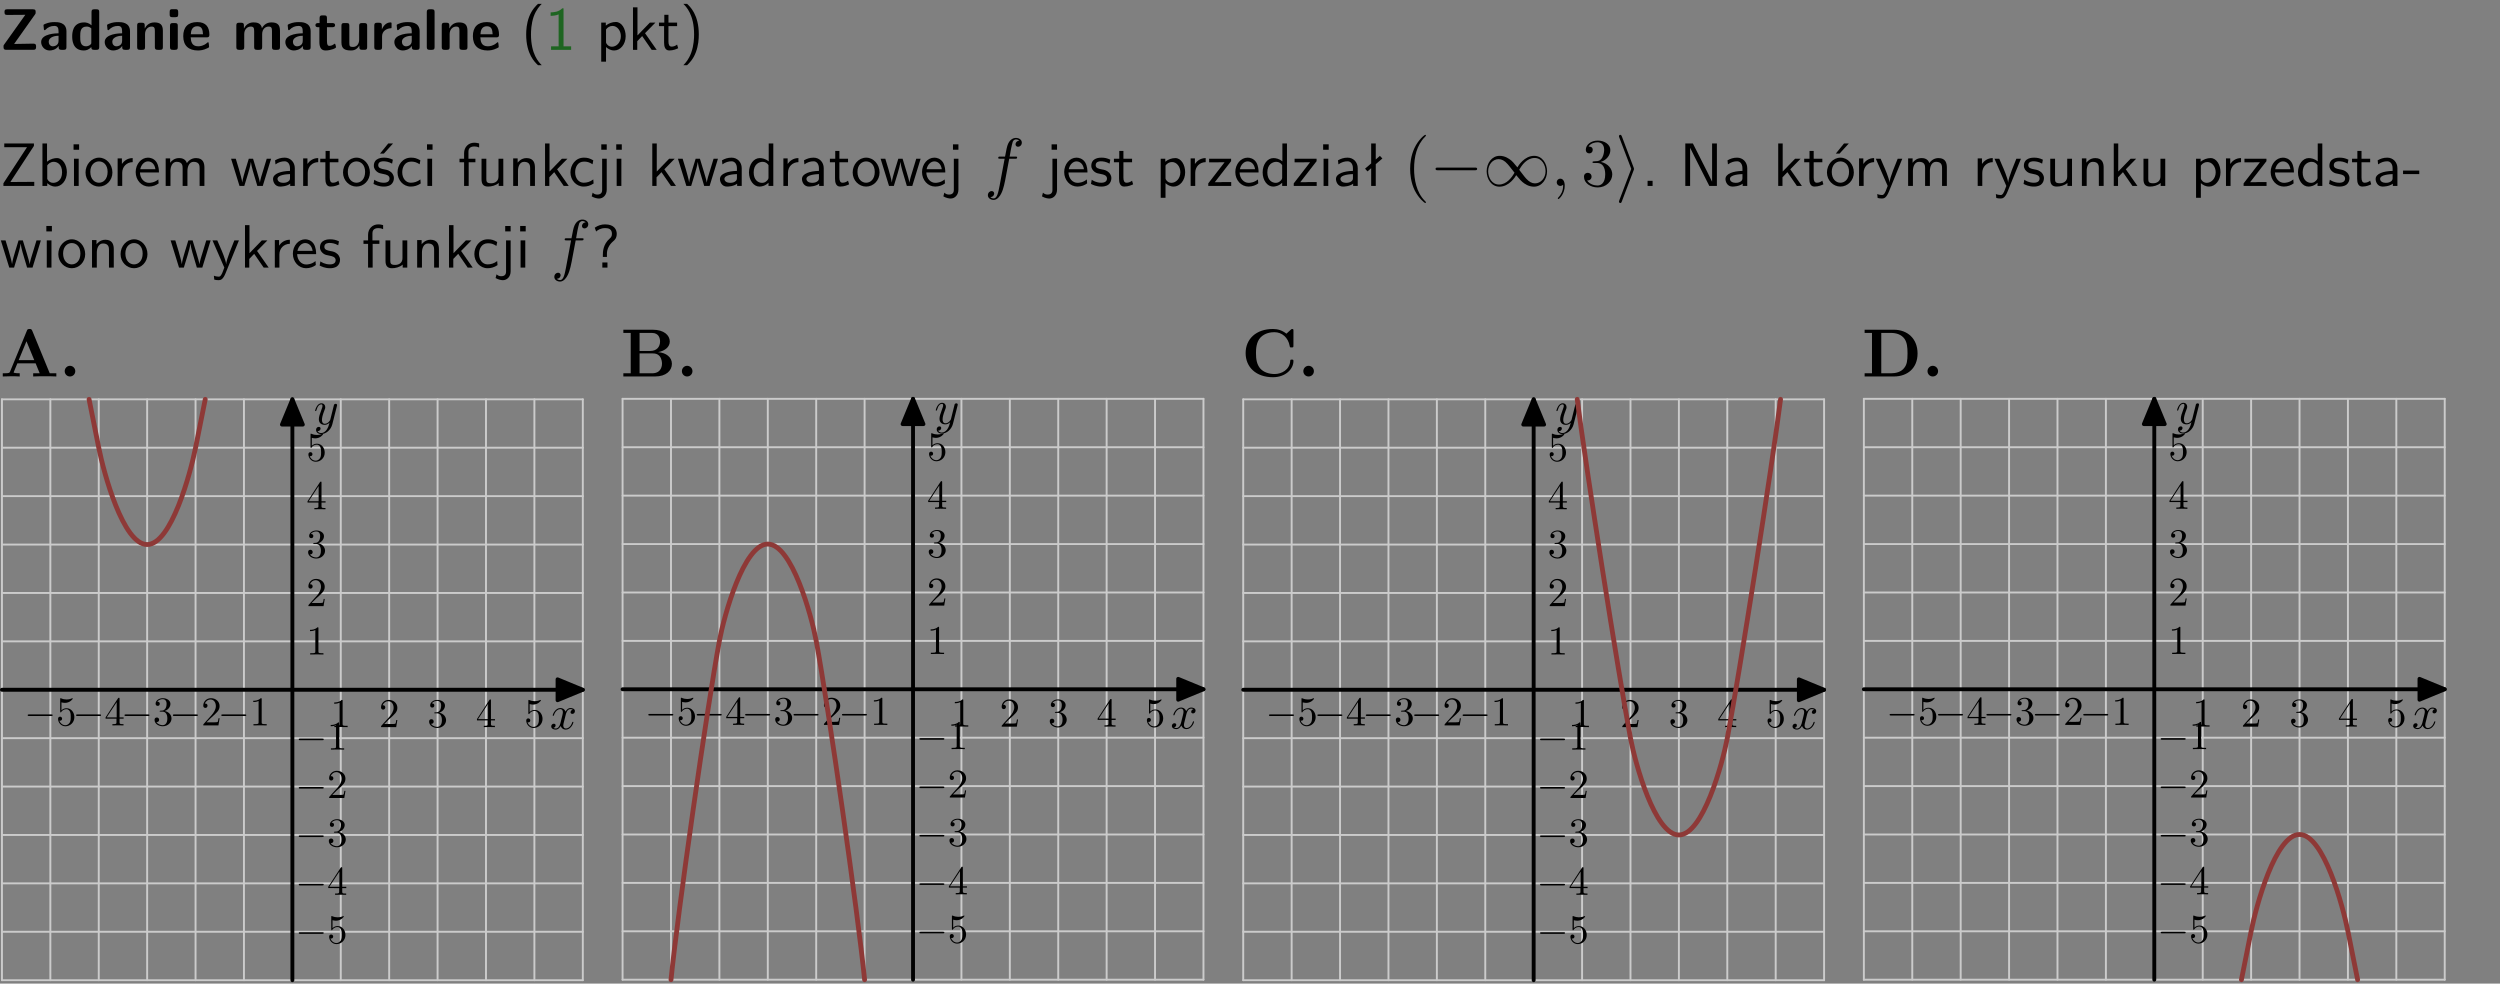 <?xml version="1.0" encoding="UTF-8"?>
<svg width="366pt" height="144pt" version="1.2" viewBox="0 0 366 144" xmlns="http://www.w3.org/2000/svg" xmlns:xlink="http://www.w3.org/1999/xlink">
 <rect x="0" y="0" width="366" height="144" fill="#808080" stroke="none"/>
 <defs>
  <symbol id="glyph0-1" overflow="visible">
   <path d="m5.141-5.203c0.078-0.109 0.078-0.125 0.078-0.312 0-0.234 0-0.422-0.406-0.422h-3.75c-0.359 0-0.406 0.141-0.406 0.422 0 0.406 0.172 0.406 0.516 0.406 0.75 0 1.484-0.016 2.234-0.016h0.297l-3.094 4.344c-0.094 0.109-0.094 0.125-0.094 0.297v0.078c0 0.297 0.094 0.406 0.422 0.406h3.922c0.328 0 0.422-0.109 0.422-0.406v-0.078c0-0.422-0.203-0.422-0.5-0.422-0.75 0-1.938 0.031-2.719 0.047z"/>
  </symbol>
  <symbol id="glyph0-2" overflow="visible">
   <path d="m3.969-2.703c0-1.359-1.297-1.359-1.719-1.359-0.406 0-0.844 0.031-1.406 0.266-0.188 0.078-0.234 0.109-0.234 0.203 0 0.062 0.062 0.547 0.062 0.625 0.016 0.047 0.062 0.094 0.109 0.094s0.078-0.031 0.094-0.047c0.375-0.391 0.797-0.578 1.328-0.578 0.469 0 0.609 0.281 0.609 0.781v0.297c-0.297 0-2.547 0.031-2.547 1.281 0 0.594 0.484 1.234 1.234 1.234 0.297 0 0.938-0.078 1.328-0.672v0.172c0 0.266 0.062 0.406 0.422 0.406h0.312c0.328 0 0.406-0.109 0.406-0.406zm-1.156 1.391c0 0.797-0.812 0.797-0.844 0.797-0.359 0-0.594-0.312-0.594-0.641 0-0.844 1.188-0.906 1.438-0.906z"/>
  </symbol>
  <symbol id="glyph0-3" overflow="visible">
   <path d="m4.266-5.531c0-0.281-0.047-0.406-0.406-0.406h-0.312c-0.328 0-0.406 0.109-0.406 0.406v1.938c-0.391-0.359-0.812-0.422-1.078-0.422-1.75 0-1.75 1.641-1.75 2.062 0 0.391 0 2.047 1.703 2.047 0.359 0 0.719-0.109 1.094-0.5 0 0.328 0.125 0.406 0.406 0.406h0.344c0.328 0 0.406-0.109 0.406-0.406zm-1.156 4.453c0 0.156 0 0.234-0.25 0.406-0.219 0.125-0.406 0.156-0.516 0.156-0.859 0-0.859-0.797-0.859-1.438s0-1.453 0.953-1.453c0.25 0 0.484 0.094 0.672 0.266z"/>
  </symbol>
  <symbol id="glyph0-4" overflow="visible">
   <path d="m4.281-2.781c0-0.891-0.375-1.234-1.25-1.234-0.906 0-1.281 0.656-1.391 0.875h-0.016v-0.422c0-0.281-0.062-0.406-0.406-0.406h-0.297c-0.312 0-0.406 0.094-0.406 0.406v3.156c0 0.297 0.094 0.406 0.406 0.406h0.344c0.328 0 0.406-0.109 0.406-0.406v-1.891c0-0.75 0.5-1.109 0.953-1.109 0.406 0 0.484 0.203 0.484 0.641v2.359c0 0.266 0.062 0.406 0.422 0.406h0.344c0.328 0 0.406-0.109 0.406-0.406z"/>
  </symbol>
  <symbol id="glyph0-5" overflow="visible">
   <path d="m0.875-5.953c-0.281 0-0.406 0.047-0.406 0.391v0.406c0 0.266 0.078 0.375 0.391 0.375h0.453c0.406 0 0.406-0.172 0.406-0.578s0-0.594-0.406-0.594zm0.781 2.438c0-0.266-0.062-0.406-0.406-0.406h-0.312c-0.312 0-0.422 0.094-0.422 0.406v3.109c0 0.297 0.094 0.406 0.422 0.406h0.312c0.328 0 0.406-0.109 0.406-0.406z"/>
  </symbol>
  <symbol id="glyph0-6" overflow="visible">
   <path d="m3.688-1.828c0.203 0 0.406-0.016 0.406-0.391 0-1.109-0.5-1.844-1.781-1.844-1.375 0-2.047 0.766-2.047 2.062 0 1.406 0.812 2.094 2.156 2.094 0.328 0 0.812-0.047 1.375-0.328 0.188-0.094 0.25-0.109 0.25-0.219 0-0.062-0.016-0.312-0.031-0.375-0.031-0.266-0.047-0.281-0.125-0.281-0.031 0-0.047 0-0.141 0.094-0.5 0.438-1.016 0.5-1.297 0.5-0.969 0-1.062-0.766-1.094-1.312zm-2.312-0.453c0.016-0.531 0.188-1.172 0.938-1.172 0.688 0 0.812 0.5 0.844 1.172z"/>
  </symbol>
  <symbol id="glyph0-7" overflow="visible">
   <path d="m6.906-2.781c0-0.891-0.375-1.234-1.25-1.234-0.609 0-1.078 0.281-1.391 0.844-0.141-0.812-0.859-0.844-1.219-0.844-0.172 0-0.531 0-0.922 0.281-0.266 0.203-0.422 0.469-0.484 0.594h-0.016v-0.422c0-0.281-0.062-0.406-0.406-0.406h-0.297c-0.312 0-0.406 0.094-0.406 0.406v3.156c0 0.297 0.094 0.406 0.406 0.406h0.344c0.328 0 0.406-0.109 0.406-0.406v-1.891c0-0.781 0.531-1.109 0.953-1.109 0.406 0 0.5 0.188 0.5 0.641v2.359c0 0.297 0.094 0.406 0.406 0.406h0.344c0.328 0 0.422-0.109 0.422-0.406v-1.891c0-0.781 0.516-1.109 0.938-1.109 0.406 0 0.5 0.188 0.5 0.641v2.359c0 0.297 0.094 0.406 0.406 0.406h0.344c0.328 0 0.422-0.109 0.422-0.406z"/>
  </symbol>
  <symbol id="glyph0-8" overflow="visible">
   <path d="m1.859-3.312h0.766c0.109 0 0.422 0 0.422-0.297 0-0.312-0.312-0.312-0.422-0.312h-0.766v-0.703c0-0.281-0.047-0.422-0.406-0.422h-0.266c-0.312 0-0.406 0.094-0.406 0.422v0.703h-0.203c-0.094 0-0.406 0-0.406 0.312 0 0.297 0.312 0.297 0.406 0.297h0.172v2.172c0 0.859 0.312 1.234 0.906 1.234 0.078 0 0.453 0 0.891-0.141 0.156-0.031 0.641-0.188 0.641-0.359 0-0.016-0.016-0.078-0.062-0.266-0.047-0.172-0.062-0.219-0.141-0.219-0.031 0-0.047 0.016-0.094 0.062-0.094 0.062-0.328 0.25-0.688 0.25-0.203 0-0.344-0.141-0.344-0.703z"/>
  </symbol>
  <symbol id="glyph0-9" overflow="visible">
   <path d="m4.281-3.516c0-0.266-0.062-0.406-0.406-0.406h-0.344c-0.328 0-0.422 0.109-0.422 0.406v2.031c0 0.562-0.297 1.062-0.906 1.062-0.469 0-0.531-0.125-0.531-0.578v-2.516c0-0.266-0.047-0.406-0.406-0.406h-0.344c-0.312 0-0.406 0.094-0.406 0.406v2.438c0 0.922 0.5 1.172 1.391 1.172 0.219 0 0.828 0 1.234-0.734v0.234c0 0.266 0.062 0.406 0.406 0.406h0.328c0.328 0 0.406-0.109 0.406-0.406z"/>
  </symbol>
  <symbol id="glyph0-10" overflow="visible">
   <path d="m1.656-1.969c0-0.812 0.688-1.141 1.219-1.188 0.156 0 0.172 0 0.172-0.219v-0.406c0-0.172 0-0.234-0.156-0.234-0.234 0-0.859 0.078-1.266 1.016v-0.562c0-0.281-0.062-0.406-0.422-0.406h-0.266c-0.312 0-0.422 0.094-0.422 0.406v3.156c0 0.297 0.094 0.406 0.422 0.406h0.312c0.328 0 0.406-0.109 0.406-0.406z"/>
  </symbol>
  <symbol id="glyph0-11" overflow="visible">
   <path d="m1.656-5.531c0-0.281-0.062-0.406-0.406-0.406h-0.312c-0.312 0-0.422 0.094-0.422 0.406v5.125c0 0.297 0.094 0.406 0.422 0.406h0.312c0.328 0 0.406-0.109 0.406-0.406z"/>
  </symbol>
  <symbol id="glyph1-1" overflow="visible">
   <path d="m2.438-6.734c-0.297 0.281-0.891 0.828-1.312 1.922-0.359 0.969-0.422 1.922-0.422 2.562 0 2.906 1.297 4.094 1.734 4.5h0.547c-0.438-0.438-1.578-1.594-1.578-4.5 0-0.5 0.031-1.547 0.391-2.609 0.375-1.031 0.891-1.578 1.188-1.875z"/>
  </symbol>
  <symbol id="glyph1-2" overflow="visible">
   <path d="m2.688-6.078h-0.188c-0.531 0.547-1.266 0.578-1.703 0.594v0.516c0.297-0.016 0.734-0.031 1.172-0.219v4.672h-1.109v0.516h2.938v-0.516h-1.109z"/>
  </symbol>
  <symbol id="glyph1-3" overflow="visible">
   <path d="m1.438-0.406c0.281 0.25 0.672 0.5 1.203 0.5 0.875 0 1.672-0.875 1.672-2.094 0-1.078-0.578-2.078-1.438-2.078-0.531 0-1.047 0.188-1.469 0.531v-0.438h-0.672v5.719h0.703zm0-2.578c0.219-0.312 0.562-0.516 0.953-0.516 0.672 0 1.219 0.672 1.219 1.5 0 0.922-0.641 1.547-1.312 1.547-0.344 0-0.594-0.172-0.766-0.422-0.094-0.125-0.094-0.141-0.094-0.312z"/>
  </symbol>
  <symbol id="glyph1-4" overflow="visible">
   <path d="m2.516-2.438 1.516-1.547h-0.812l-1.812 1.875v-4.109h-0.656v6.219h0.625v-1.266l0.719-0.75 1.391 2.016h0.734z"/>
  </symbol>
  <symbol id="glyph1-5" overflow="visible">
   <path d="m1.562-3.469h1.266v-0.516h-1.266v-1.141h-0.609v1.141h-0.781v0.516h0.75v2.406c0 0.531 0.125 1.156 0.75 1.156s1.078-0.219 1.312-0.328l-0.156-0.531c-0.234 0.188-0.516 0.297-0.797 0.297-0.344 0-0.469-0.281-0.469-0.75z"/>
  </symbol>
  <symbol id="glyph1-6" overflow="visible">
   <path d="m1.047 2.25c0.297-0.281 0.891-0.828 1.297-1.922 0.359-0.969 0.422-1.922 0.422-2.578 0-2.891-1.281-4.078-1.719-4.484h-0.547c0.438 0.438 1.578 1.594 1.578 4.484 0 0.516-0.031 1.562-0.406 2.625-0.359 1.031-0.875 1.578-1.172 1.875z"/>
  </symbol>
  <symbol id="glyph1-7" overflow="visible">
   <path d="m4.969-5.859v-0.359h-4.344v0.547h1.781 0.328 1.219l-3.453 5.281v0.391h4.516v-0.594h-0.859c-0.781 0-1.578 0.016-2.359 0.016h-0.281z"/>
  </symbol>
  <symbol id="glyph1-8" overflow="visible">
   <path d="m1.406-6.219h-0.672v6.219h0.703v-0.406c0.219 0.188 0.594 0.5 1.203 0.5 0.891 0 1.672-0.891 1.672-2.094 0-1.109-0.625-2.078-1.453-2.078-0.359 0-0.906 0.094-1.453 0.531zm0.031 3.219c0.141-0.219 0.469-0.531 0.953-0.531 0.531 0 1.219 0.391 1.219 1.531 0 1.172-0.75 1.547-1.297 1.547-0.359 0-0.656-0.156-0.875-0.562z"/>
  </symbol>
  <symbol id="glyph1-9" overflow="visible">
   <path d="m1.469-6.094h-0.812v0.797h0.812zm-0.062 2.109h-0.688v3.984h0.688z"/>
  </symbol>
  <symbol id="glyph1-10" overflow="visible">
   <path d="m4.203-1.969c0-1.203-0.891-2.172-1.953-2.172-1.109 0-1.984 1-1.984 2.172s0.922 2.062 1.969 2.062c1.078 0 1.969-0.906 1.969-2.062zm-1.969 1.5c-0.625 0-1.266-0.516-1.266-1.594s0.688-1.531 1.266-1.531c0.625 0 1.266 0.469 1.266 1.531s-0.609 1.594-1.266 1.594z"/>
  </symbol>
  <symbol id="glyph1-11" overflow="visible">
   <path d="m1.406-1.922c0-0.891 0.641-1.547 1.531-1.562v-0.594c-0.797 0-1.297 0.453-1.578 0.859v-0.812h-0.625v4.031h0.672z"/>
  </symbol>
  <symbol id="glyph1-12" overflow="visible">
   <path d="m3.719-1.969c0-0.297-0.016-0.969-0.359-1.516-0.375-0.547-0.922-0.656-1.25-0.656-0.984 0-1.797 0.953-1.797 2.109 0 1.188 0.859 2.125 1.938 2.125 0.562 0 1.078-0.203 1.422-0.469l-0.047-0.578c-0.562 0.469-1.156 0.5-1.359 0.5-0.719 0-1.297-0.625-1.328-1.516zm-2.734-0.484c0.141-0.688 0.625-1.141 1.125-1.141 0.469 0 0.969 0.312 1.094 1.141z"/>
  </symbol>
  <symbol id="glyph1-13" overflow="visible">
   <path d="m6.391-2.672c0-0.609-0.141-1.406-1.219-1.406-0.547 0-1.016 0.25-1.344 0.734-0.234-0.688-0.859-0.734-1.141-0.734-0.656 0-1.078 0.359-1.312 0.688v-0.641h-0.656v4.031h0.703v-2.203c0-0.609 0.25-1.328 0.906-1.328 0.844 0 0.875 0.578 0.875 0.922v2.609h0.703v-2.203c0-0.609 0.25-1.328 0.906-1.328 0.844 0 0.875 0.578 0.875 0.922v2.609h0.703z"/>
  </symbol>
  <symbol id="glyph1-14" overflow="visible">
   <path d="m5.984-3.984h-0.641l-0.578 1.906c-0.109 0.312-0.375 1.203-0.422 1.594-0.031-0.281-0.266-1.078-0.422-1.594l-0.578-1.906h-0.625l-0.516 1.688c-0.094 0.312-0.406 1.344-0.438 1.797-0.047-0.422-0.344-1.438-0.484-1.938l-0.469-1.547h-0.688l1.234 3.984h0.703c0.047-0.141 0.359-1.141 0.562-1.844 0.125-0.422 0.375-1.297 0.391-1.641h0.016c0.016 0.25 0.172 0.875 0.281 1.266l0.656 2.219h0.797z"/>
  </symbol>
  <symbol id="glyph1-15" overflow="visible">
   <path d="m3.578-2.594c0-0.906-0.656-1.547-1.484-1.547-0.578 0-0.984 0.156-1.406 0.391l0.062 0.594c0.453-0.328 0.906-0.453 1.344-0.453 0.422 0 0.781 0.359 0.781 1.031v0.375c-1.344 0.031-2.484 0.406-2.484 1.188 0 0.391 0.25 1.109 1.031 1.109 0.125 0 0.969-0.016 1.484-0.422v0.328h0.672zm-0.703 1.406c0 0.172 0 0.391-0.297 0.562-0.266 0.172-0.609 0.172-0.703 0.172-0.438 0-0.828-0.203-0.828-0.578 0-0.625 1.453-0.688 1.828-0.703z"/>
  </symbol>
  <symbol id="glyph1-16" overflow="visible">
   <path d="m3.078-3.844c-0.469-0.219-0.828-0.297-1.297-0.297-0.219 0-1.484 0-1.484 1.188 0 0.438 0.266 0.719 0.484 0.891 0.281 0.203 0.469 0.234 0.969 0.328 0.328 0.062 0.844 0.172 0.844 0.656 0 0.609-0.703 0.609-0.844 0.609-0.734 0-1.234-0.328-1.391-0.438l-0.109 0.609c0.281 0.141 0.781 0.391 1.516 0.391 0.156 0 0.641 0 1.031-0.281 0.281-0.219 0.438-0.578 0.438-0.953 0-0.5-0.344-0.812-0.359-0.828-0.344-0.312-0.594-0.375-1.031-0.453-0.5-0.094-0.906-0.188-0.906-0.625 0-0.562 0.641-0.562 0.75-0.562 0.297 0 0.766 0.047 1.281 0.344zm0.031-2.375h-0.703l-1.203 1.484h0.562z"/>
  </symbol>
  <symbol id="glyph1-17" overflow="visible">
   <path d="m3.672-3.75c-0.531-0.297-0.828-0.391-1.375-0.391-1.25 0-1.969 1.094-1.969 2.156 0 1.109 0.812 2.078 1.938 2.078 0.484 0 0.969-0.125 1.453-0.453l-0.047-0.594c-0.469 0.359-0.953 0.484-1.406 0.484-0.734 0-1.25-0.656-1.25-1.531 0-0.703 0.344-1.562 1.297-1.562 0.453 0 0.766 0.078 1.25 0.391z"/>
  </symbol>
  <symbol id="glyph1-18" overflow="visible">
   <path d="m1.578-3.469h0.984v-0.516h-1.016v-1.062c0-0.672 0.609-0.734 0.844-0.734 0.172 0 0.422 0.016 0.719 0.156v-0.594c-0.109-0.031-0.391-0.109-0.719-0.109-0.844 0-1.484 0.641-1.484 1.531v0.812h-0.672v0.516h0.672v3.469h0.672z"/>
  </symbol>
  <symbol id="glyph1-19" overflow="visible">
   <path d="m3.906-3.984h-0.703v2.609c0 0.672-0.5 0.984-1.078 0.984-0.641 0-0.703-0.234-0.703-0.625v-2.969h-0.703v3c0 0.656 0.219 1.078 0.953 1.078 0.484 0 1.125-0.141 1.562-0.531v0.438h0.672z"/>
  </symbol>
  <symbol id="glyph1-20" overflow="visible">
   <path d="m3.906-2.672c0-0.594-0.141-1.406-1.234-1.406-0.812 0-1.25 0.609-1.297 0.672v-0.625h-0.656v4.031h0.703v-2.203c0-0.594 0.234-1.328 0.906-1.328 0.859 0 0.875 0.641 0.875 0.922v2.609h0.703z"/>
  </symbol>
  <symbol id="glyph1-21" overflow="visible">
   <path d="m1.656-6.094h-0.797v0.797h0.797zm-2.203 7.625c0.438 0.25 0.844 0.312 1.078 0.312 0.562 0 1.125-0.469 1.125-1.312v-4.516h-0.672v4.594c0 0.578-0.453 0.656-0.703 0.656-0.266 0-0.5-0.094-0.688-0.281z"/>
  </symbol>
  <symbol id="glyph1-22" overflow="visible">
   <path d="m3.891-6.219h-0.672v2.625c-0.469-0.391-0.969-0.484-1.312-0.484-0.891 0-1.578 0.938-1.578 2.094 0 1.172 0.688 2.078 1.531 2.078 0.297 0 0.828-0.078 1.328-0.562v0.469h0.703zm-0.703 4.969c0 0.125 0 0.297-0.297 0.547-0.203 0.188-0.422 0.25-0.656 0.25-0.562 0-1.219-0.422-1.219-1.531 0-1.188 0.781-1.547 1.312-1.547 0.391 0 0.672 0.203 0.859 0.484z"/>
  </symbol>
  <symbol id="glyph1-23" overflow="visible">
   <path d="m3.078-3.844c-0.469-0.219-0.828-0.297-1.297-0.297-0.219 0-1.484 0-1.484 1.188 0 0.438 0.266 0.719 0.484 0.891 0.281 0.203 0.469 0.234 0.969 0.328 0.328 0.062 0.844 0.172 0.844 0.656 0 0.609-0.703 0.609-0.844 0.609-0.734 0-1.234-0.328-1.391-0.438l-0.109 0.609c0.281 0.141 0.781 0.391 1.516 0.391 0.156 0 0.641 0 1.031-0.281 0.281-0.219 0.438-0.578 0.438-0.953 0-0.5-0.344-0.812-0.359-0.828-0.344-0.312-0.594-0.375-1.031-0.453-0.5-0.094-0.906-0.188-0.906-0.625 0-0.562 0.641-0.562 0.75-0.562 0.297 0 0.766 0.047 1.281 0.344z"/>
  </symbol>
  <symbol id="glyph1-24" overflow="visible">
   <path d="m3.594-3.625v-0.359h-3.219v0.531h1.25c0.109 0 0.219-0.016 0.328-0.016h0.688l-2.391 3.094v0.375h3.359v-0.562h-1.328c-0.109 0-0.203 0.016-0.312 0.016h-0.766z"/>
  </symbol>
  <symbol id="glyph1-25" overflow="visible">
   <path d="m2.516-4.406-0.609 0.531v-2.344h-0.672v2.922l-0.891 0.766 0.344 0.406 0.547-0.469v2.594h0.672v-3.188l0.969-0.828z"/>
  </symbol>
  <symbol id="glyph1-26" overflow="visible">
   <path d="m1.609-0.75h-0.734v0.75h0.734z"/>
  </symbol>
  <symbol id="glyph1-27" overflow="visible">
   <path d="m1.969-6.219h-1.109v6.219h0.703v-5.594c0.172 0.375 0.547 1.141 0.609 1.234l2.203 4.359h1.109v-6.219h-0.703v5.578h-0.016c-0.172-0.359-0.547-1.125-0.594-1.219z"/>
  </symbol>
  <symbol id="glyph1-28" overflow="visible">
   <path d="m4.203-1.969c0-1.203-0.891-2.172-1.953-2.172-1.109 0-1.984 1-1.984 2.172s0.922 2.062 1.969 2.062c1.078 0 1.969-0.906 1.969-2.062zm-1.969 1.5c-0.625 0-1.266-0.516-1.266-1.594s0.688-1.531 1.266-1.531c0.625 0 1.266 0.469 1.266 1.531s-0.609 1.594-1.266 1.594zm1.234-5.75h-0.703l-1.203 1.484h0.547z"/>
  </symbol>
  <symbol id="glyph1-29" overflow="visible">
   <path d="m4-3.984h-0.672c-1.172 2.859-1.188 3.266-1.188 3.469h-0.016c-0.047-0.594-0.766-2.266-0.812-2.344l-0.484-1.125h-0.703l1.734 3.984c-0.094 0.281-0.281 0.719-0.312 0.812-0.234 0.516-0.391 0.516-0.516 0.516-0.141 0-0.438-0.031-0.703-0.141l0.062 0.578c0.188 0.047 0.438 0.078 0.641 0.078 0.312 0 0.641-0.109 1.016-1.031z"/>
  </symbol>
  <symbol id="glyph1-30" overflow="visible">
   <path d="m2.469-1.734v-0.516h-2.375v0.516z"/>
  </symbol>
  <symbol id="glyph1-31" overflow="visible">
   <path d="m2.281-2.047c0-0.625 0.312-1.297 0.922-1.812 0.172-0.141 0.516-0.422 0.516-1.078 0-0.609-0.359-1.391-1.703-1.391-0.547 0-1.031 0.156-1.516 0.484l0.203 0.562c0.219-0.203 0.656-0.5 1.312-0.5 0.422 0 1 0.078 1 0.844 0 0.406-0.188 0.562-0.312 0.672-1.016 0.875-1.016 2.016-1.016 2.406v0.297h0.594zm-0.672 2.047h0.75v-0.75h-0.75z"/>
  </symbol>
  <symbol id="glyph2-1" overflow="visible">
   <path d="m3.656-3.984h0.859c0.203 0 0.297 0 0.297-0.203 0-0.109-0.094-0.109-0.266-0.109h-0.828c0.109-0.578 0.094-0.562 0.203-1.141 0.047-0.203 0.188-0.906 0.25-1.031 0.078-0.188 0.25-0.344 0.469-0.344 0.031 0 0.297 0 0.484 0.188-0.438 0.031-0.547 0.391-0.547 0.531 0 0.234 0.188 0.359 0.375 0.359 0.266 0 0.547-0.234 0.547-0.609 0-0.453-0.453-0.688-0.859-0.688-0.344 0-0.969 0.188-1.266 1.172-0.062 0.203-0.094 0.312-0.328 1.562h-0.688c-0.203 0-0.312 0-0.312 0.188 0 0.125 0.094 0.125 0.281 0.125h0.656l-0.734 3.938c-0.188 0.969-0.359 1.875-0.875 1.875-0.047 0-0.281 0-0.484-0.188 0.469-0.031 0.562-0.391 0.562-0.531 0-0.234-0.188-0.359-0.375-0.359-0.266 0-0.547 0.234-0.547 0.609 0 0.438 0.438 0.688 0.844 0.688 0.547 0 0.953-0.594 1.125-0.969 0.328-0.625 0.547-1.828 0.562-1.906z"/>
  </symbol>
  <symbol id="glyph2-2" overflow="visible">
   <path d="m2.031-0.016c0-0.656-0.25-1.047-0.641-1.047-0.328 0-0.531 0.25-0.531 0.531 0 0.266 0.203 0.531 0.531 0.531 0.109 0 0.25-0.047 0.344-0.125 0.031-0.031 0.047-0.031 0.047-0.031 0.016 0 0.016 0 0.016 0.141 0 0.75-0.344 1.344-0.672 1.672-0.109 0.109-0.109 0.125-0.109 0.156 0 0.078 0.047 0.109 0.094 0.109 0.109 0 0.922-0.766 0.922-1.938z"/>
  </symbol>
  <symbol id="glyph3-1" overflow="visible">
   <path d="m3.297 2.391c0-0.031 0-0.047-0.172-0.219-1.234-1.25-1.562-3.141-1.562-4.672 0-1.734 0.375-3.469 1.609-4.703 0.125-0.125 0.125-0.141 0.125-0.172 0-0.078-0.031-0.109-0.094-0.109-0.109 0-1 0.688-1.594 1.953-0.5 1.094-0.625 2.203-0.625 3.031 0 0.781 0.109 1.984 0.656 3.125 0.609 1.219 1.453 1.875 1.562 1.875 0.062 0 0.094-0.031 0.094-0.109z"/>
  </symbol>
  <symbol id="glyph3-2" overflow="visible">
   <path d="m2.891-3.516c0.812-0.266 1.391-0.953 1.391-1.75 0-0.812-0.875-1.375-1.828-1.375-1 0-1.766 0.594-1.766 1.359 0 0.328 0.219 0.516 0.516 0.516s0.5-0.219 0.5-0.516c0-0.484-0.469-0.484-0.609-0.484 0.297-0.5 0.953-0.625 1.312-0.625 0.422 0 0.969 0.219 0.969 1.109 0 0.125-0.031 0.703-0.281 1.141-0.297 0.484-0.641 0.516-0.891 0.516-0.078 0.016-0.312 0.031-0.391 0.031-0.078 0.016-0.141 0.031-0.141 0.125 0 0.109 0.062 0.109 0.234 0.109h0.438c0.812 0 1.188 0.672 1.188 1.656 0 1.359-0.688 1.641-1.125 1.641s-1.188-0.172-1.531-0.75c0.344 0.047 0.656-0.172 0.656-0.547 0-0.359-0.266-0.562-0.547-0.562-0.25 0-0.562 0.141-0.562 0.578 0 0.906 0.922 1.562 2.016 1.562 1.219 0 2.125-0.906 2.125-1.922 0-0.812-0.641-1.594-1.672-1.812z"/>
  </symbol>
  <symbol id="glyph4-1" overflow="visible">
   <path d="m6.594-2.297c0.141 0 0.328 0 0.328-0.203 0-0.188-0.188-0.188-0.328-0.188h-5.438c-0.141 0-0.328 0-0.328 0.188 0 0.203 0.188 0.203 0.328 0.203z"/>
  </symbol>
  <symbol id="glyph4-2" overflow="visible">
   <path d="m5.062-2.719c-0.672-0.797-0.672-0.812-0.891-1-0.328-0.266-0.906-0.688-1.703-0.688-1.156 0-1.906 1.094-1.906 2.266 0 1.109 0.688 2.25 1.875 2.25 1.438 0 2.328-1.469 2.453-1.688 0.672 0.797 0.688 0.812 0.906 1 0.312 0.266 0.906 0.688 1.688 0.688 1.156 0 1.922-1.094 1.922-2.266 0-1.109-0.703-2.25-1.891-2.25-1.438 0-2.328 1.469-2.453 1.688zm0.266 0.359c0.375-0.688 1.125-1.734 2.266-1.734 1.047 0 1.594 1.047 1.594 1.938 0 1-0.703 1.781-1.547 1.781-0.453 0-0.859-0.219-1.312-0.719-0.281-0.297-0.719-0.938-1-1.266zm-0.688 0.422c-0.391 0.688-1.141 1.734-2.266 1.734-1.062 0-1.594-1.047-1.594-1.938 0-1 0.688-1.781 1.531-1.781 0.453 0 0.875 0.219 1.312 0.719 0.281 0.297 0.734 0.938 1.016 1.266z"/>
  </symbol>
  <symbol id="glyph4-3" overflow="visible">
   <path d="m2.719-2.312c0.047-0.125 0.047-0.172 0.047-0.188 0 0 0-0.047-0.047-0.172l-1.734-4.578c-0.062-0.125-0.094-0.234-0.234-0.234-0.109 0-0.188 0.094-0.188 0.203 0 0.016 0 0.062 0.047 0.188l1.75 4.594-1.75 4.609c-0.047 0.125-0.047 0.172-0.047 0.188 0 0.109 0.078 0.203 0.188 0.203 0.141 0 0.172-0.094 0.219-0.203z"/>
  </symbol>
  <symbol id="glyph5-1" overflow="visible">
   <path d="m4.719-6.703c-0.109-0.25-0.219-0.25-0.391-0.25-0.281 0-0.328 0.078-0.391 0.25l-2.469 6c-0.062 0.156-0.094 0.234-0.844 0.234h-0.219v0.469c0.375-0.016 0.859-0.031 1.172-0.031 0.391 0 0.938 0 1.312 0.031v-0.469c-0.016 0-0.891 0-0.891-0.125 0-0.016 0.031-0.109 0.047-0.125l0.5-1.203h2.672l0.594 1.453h-0.953v0.469c0.391-0.031 1.328-0.031 1.766-0.031 0.391 0 1.266 0 1.625 0.031v-0.469h-0.969zm-0.844 1.547 1.141 2.766h-2.281z"/>
  </symbol>
  <symbol id="glyph5-2" overflow="visible">
   <path d="m2.359-0.781c0-0.422-0.344-0.781-0.781-0.781-0.422 0-0.766 0.359-0.766 0.781 0 0.438 0.344 0.781 0.766 0.781 0.438 0 0.781-0.344 0.781-0.781z"/>
  </symbol>
  <symbol id="glyph5-3" overflow="visible">
   <path d="m2.766-3.734v-2.641h1.812c1.016 0 1.188 0.797 1.188 1.25 0 0.766-0.469 1.391-1.438 1.391zm2.703 0.172c1.078-0.203 1.719-0.797 1.719-1.562 0-0.922-0.875-1.719-2.469-1.719h-4.328v0.469h1.078v5.906h-1.078v0.469h4.625c1.656 0 2.484-0.875 2.484-1.859 0-0.953-0.844-1.625-2.031-1.703zm-0.859 3.094h-1.844v-2.906h1.938c0.203 0 0.672 0 1.016 0.422 0.328 0.422 0.328 0.984 0.328 1.094s0 1.391-1.438 1.391z"/>
  </symbol>
  <symbol id="glyph5-4" overflow="visible">
   <path d="m7.641-6.672c0-0.188 0-0.281-0.188-0.281-0.094 0-0.109 0.031-0.188 0.094l-0.656 0.594c-0.625-0.5-1.281-0.688-1.969-0.688-2.484 0-4 1.484-4 3.531s1.516 3.531 4 3.531c1.875 0 3-1.219 3-2.375 0-0.203-0.078-0.203-0.25-0.203-0.125 0-0.219 0-0.219 0.172-0.078 1.328-1.281 1.938-2.281 1.938-0.781 0-1.625-0.234-2.141-0.844-0.469-0.578-0.594-1.312-0.594-2.219 0-0.562 0.031-1.625 0.672-2.297 0.641-0.656 1.516-0.766 2.031-0.766 1.078 0 2.016 0.766 2.234 2.031 0.031 0.188 0.047 0.203 0.266 0.203 0.266 0 0.281-0.016 0.281-0.281z"/>
  </symbol>
  <symbol id="glyph5-5" overflow="visible">
   <path d="m1.469-6.375v5.906h-1.078v0.469h4.297c1.969 0 3.453-1.219 3.453-3.359 0-2.188-1.484-3.484-3.469-3.484h-4.281v0.469zm1.359 5.906v-5.906h1.453c0.656 0 1.484 0.188 1.969 0.891 0.344 0.516 0.422 1.188 0.422 2.109 0 1.094-0.109 1.625-0.438 2.062-0.469 0.688-1.344 0.844-1.953 0.844z"/>
  </symbol>
  <symbol id="glyph6-1" overflow="visible">
   <path d="m2.328-2.109c0.047-0.172 0.203-0.812 0.688-0.812 0.031 0 0.203 0 0.344 0.078-0.188 0.047-0.328 0.219-0.328 0.391 0 0.109 0.078 0.234 0.266 0.234 0.156 0 0.375-0.125 0.375-0.406 0-0.359-0.406-0.453-0.641-0.453-0.406 0-0.656 0.375-0.734 0.531-0.172-0.469-0.562-0.531-0.75-0.531-0.734 0-1.125 0.891-1.125 1.078 0 0.062 0.062 0.062 0.078 0.062 0.062 0 0.078-0.016 0.094-0.078 0.234-0.734 0.703-0.906 0.938-0.906 0.125 0 0.375 0.062 0.375 0.469 0 0.203-0.125 0.672-0.375 1.656-0.109 0.422-0.359 0.719-0.672 0.719-0.031 0-0.203 0-0.344-0.094 0.172-0.031 0.328-0.172 0.328-0.375 0-0.188-0.156-0.234-0.266-0.234-0.203 0-0.375 0.172-0.375 0.391 0 0.328 0.344 0.469 0.656 0.469 0.453 0 0.703-0.484 0.734-0.531 0.078 0.266 0.328 0.531 0.75 0.531 0.719 0 1.109-0.906 1.109-1.078 0-0.062-0.062-0.062-0.078-0.062-0.062 0-0.078 0.031-0.094 0.078-0.234 0.734-0.703 0.906-0.922 0.906-0.281 0-0.391-0.219-0.391-0.453 0-0.156 0.047-0.312 0.125-0.625z"/>
  </symbol>
  <symbol id="glyph6-2" overflow="visible">
   <path d="m3.391-2.656c0.031-0.094 0.031-0.109 0.031-0.156 0-0.125-0.109-0.188-0.203-0.188-0.078 0-0.188 0.031-0.25 0.141-0.016 0.031-0.062 0.25-0.094 0.375l-0.453 1.812c-0.031 0.109-0.328 0.594-0.797 0.594-0.344 0-0.422-0.312-0.422-0.562 0-0.328 0.109-0.75 0.344-1.359 0.125-0.297 0.141-0.375 0.141-0.516 0-0.312-0.219-0.562-0.562-0.562-0.672 0-0.922 1.016-0.922 1.078s0.062 0.062 0.078 0.062c0.078 0 0.078-0.016 0.109-0.125 0.188-0.656 0.469-0.859 0.703-0.859 0.062 0 0.188 0 0.188 0.219 0 0.172-0.078 0.359-0.125 0.484-0.281 0.734-0.406 1.141-0.406 1.469 0 0.625 0.438 0.828 0.859 0.828 0.266 0 0.5-0.125 0.703-0.312-0.094 0.359-0.188 0.703-0.453 1.078-0.188 0.234-0.453 0.438-0.766 0.438-0.109 0-0.422-0.031-0.531-0.297 0.109 0 0.203 0 0.297-0.078 0.062-0.062 0.141-0.156 0.141-0.297 0-0.219-0.188-0.234-0.266-0.234-0.156 0-0.391 0.109-0.391 0.453s0.312 0.594 0.75 0.594c0.719 0 1.422-0.625 1.625-1.422z"/>
  </symbol>
  <symbol id="glyph7-1" overflow="visible">
   <path d="m1.766-3.828c0-0.141 0-0.156-0.141-0.156-0.375 0.375-0.906 0.375-1.094 0.375v0.188c0.125 0 0.469 0 0.781-0.156v3.109c0 0.219-0.016 0.281-0.547 0.281h-0.203v0.188c0.219-0.016 0.734-0.016 0.969-0.016 0.25 0 0.766 0 0.969 0.016v-0.188h-0.188c-0.531 0-0.547-0.062-0.547-0.281z"/>
  </symbol>
  <symbol id="glyph7-2" overflow="visible">
   <path d="m0.766-0.453 0.625-0.625c0.938-0.828 1.297-1.141 1.297-1.75 0-0.672-0.547-1.156-1.266-1.156-0.688 0-1.125 0.547-1.125 1.078 0 0.344 0.297 0.344 0.312 0.344 0.109 0 0.312-0.078 0.312-0.328 0-0.156-0.109-0.312-0.312-0.312-0.047 0-0.062 0-0.078 0.016 0.141-0.391 0.469-0.609 0.812-0.609 0.547 0 0.797 0.484 0.797 0.969s-0.297 0.953-0.625 1.328l-1.156 1.281c-0.062 0.062-0.062 0.078-0.062 0.219h2.219l0.172-1.047h-0.156c-0.031 0.188-0.062 0.453-0.125 0.531-0.047 0.062-0.438 0.062-0.562 0.062z"/>
  </symbol>
  <symbol id="glyph7-3" overflow="visible">
   <path d="m1.734-2.109c0.484-0.156 0.844-0.578 0.844-1.047 0-0.5-0.531-0.828-1.109-0.828-0.594 0-1.062 0.359-1.062 0.812 0 0.203 0.141 0.312 0.312 0.312 0.188 0 0.297-0.125 0.297-0.312 0-0.297-0.281-0.297-0.359-0.297 0.188-0.297 0.578-0.375 0.797-0.375 0.234 0 0.562 0.141 0.562 0.672 0 0.078 0 0.422-0.156 0.688-0.188 0.281-0.391 0.312-0.531 0.312-0.047 0-0.203 0.016-0.234 0.016-0.047 0.016-0.094 0.016-0.094 0.078s0.047 0.062 0.141 0.062h0.266c0.484 0 0.719 0.406 0.719 1 0 0.812-0.422 0.984-0.688 0.984-0.25 0-0.703-0.109-0.906-0.453 0.203 0.031 0.391-0.109 0.391-0.328s-0.156-0.344-0.328-0.344c-0.156 0-0.344 0.078-0.344 0.344 0 0.547 0.562 0.938 1.203 0.938 0.734 0 1.281-0.531 1.281-1.141 0-0.5-0.375-0.969-1-1.094z"/>
  </symbol>
  <symbol id="glyph7-4" overflow="visible">
   <path d="m1.766-0.984v0.516c0 0.219-0.016 0.281-0.469 0.281h-0.125v0.188c0.25-0.016 0.562-0.016 0.812-0.016s0.578 0 0.812 0.016v-0.188h-0.125c-0.438 0-0.453-0.062-0.453-0.281v-0.516h0.594v-0.188h-0.594v-2.719c0-0.125 0-0.156-0.094-0.156-0.047 0-0.078 0-0.125 0.062l-1.828 2.812v0.188zm0.031-0.188h-1.469l1.469-2.234z"/>
  </symbol>
  <symbol id="glyph7-5" overflow="visible">
   <path d="m2.688-1.203c0-0.719-0.484-1.312-1.141-1.312-0.281 0-0.547 0.094-0.75 0.312v-1.172c0.109 0.031 0.312 0.078 0.5 0.078 0.734 0 1.156-0.547 1.156-0.625 0-0.031-0.016-0.062-0.062-0.062 0 0-0.016 0-0.047 0.016-0.125 0.062-0.406 0.172-0.812 0.172-0.234 0-0.516-0.047-0.797-0.172-0.047-0.016-0.062-0.016-0.062-0.016-0.062 0-0.062 0.047-0.062 0.141v1.781c0 0.109 0 0.156 0.078 0.156 0.047 0 0.047-0.016 0.078-0.062 0.062-0.094 0.281-0.406 0.766-0.406 0.312 0 0.469 0.266 0.516 0.375 0.094 0.219 0.109 0.453 0.109 0.75 0 0.219 0 0.578-0.141 0.828-0.156 0.234-0.375 0.391-0.641 0.391-0.438 0-0.781-0.328-0.891-0.672 0.031 0 0.047 0.016 0.109 0.016 0.203 0 0.297-0.156 0.297-0.297s-0.094-0.297-0.297-0.297c-0.078 0-0.297 0.047-0.297 0.312 0 0.516 0.422 1.094 1.078 1.094 0.703 0 1.312-0.562 1.312-1.328z"/>
  </symbol>
  <symbol id="glyph8-1" overflow="visible">
   <path d="m3.938-1.375c0.109 0 0.219 0 0.219-0.125 0-0.109-0.109-0.109-0.219-0.109h-3.234c-0.094 0-0.203 0-0.203 0.109 0 0.125 0.109 0.125 0.203 0.125z"/>
  </symbol>
  <clipPath id="clip1">
   <path d="m0 0h365.67v1h-365.67z"/>
  </clipPath>
 </defs>
 <g id="surface1">
  <g>
   <use y="7.296" xlink:href="#glyph0-1"/>
   <use x="5.759" y="7.296" xlink:href="#glyph0-2"/>
   <use x="10.257" y="7.296" xlink:href="#glyph0-3"/>
   <use x="15.065" y="7.296" xlink:href="#glyph0-2"/>
   <use x="19.563" y="7.296" xlink:href="#glyph0-4"/>
   <use x="24.371" y="7.296" xlink:href="#glyph0-5"/>
   <use x="26.56" y="7.296" xlink:href="#glyph0-6"/>
  </g>
  <g>
   <use x="34.084" y="7.296" xlink:href="#glyph0-7"/>
   <use x="41.51" y="7.296" xlink:href="#glyph0-2"/>
   <use x="46.008" y="7.296" xlink:href="#glyph0-8"/>
   <use x="49.471" y="7.296" xlink:href="#glyph0-9"/>
   <use x="54.279" y="7.296" xlink:href="#glyph0-10"/>
   <use x="57.467" y="7.296" xlink:href="#glyph0-2"/>
   <use x="61.966" y="7.296" xlink:href="#glyph0-11"/>
   <use x="64.156" y="7.296" xlink:href="#glyph0-4"/>
   <use x="68.963" y="7.296" xlink:href="#glyph0-6"/>
  </g>
  <g>
   <use x="76.328" y="7.296" xlink:href="#glyph1-1"/>
  </g>
  <g fill="#1e6521">
   <use x="79.815" y="7.296" xlink:href="#glyph1-2"/>
  </g>
  <g>
   <use x="87.284" y="7.296" xlink:href="#glyph1-3"/>
   <use x="91.917" y="7.296" xlink:href="#glyph1-4"/>
   <use x="96.301" y="7.296" xlink:href="#glyph1-5"/>
   <use x="99.538" y="7.296" xlink:href="#glyph1-6"/>
  </g>
  <g>
   <use y="27.221" xlink:href="#glyph1-7"/>
   <use x="5.479" y="27.221" xlink:href="#glyph1-8"/>
   <use x="10.112" y="27.221" xlink:href="#glyph1-9"/>
   <use x="12.254" y="27.221" xlink:href="#glyph1-10"/>
  </g>
  <g>
   <use x="16.487" y="27.221" xlink:href="#glyph1-11"/>
   <use x="19.55" y="27.221" xlink:href="#glyph1-12"/>
   <use x="23.535" y="27.221" xlink:href="#glyph1-13"/>
  </g>
  <g>
   <use x="33.706" y="27.221" xlink:href="#glyph1-14"/>
  </g>
  <g>
   <use x="39.582" y="27.221" xlink:href="#glyph1-15"/>
  </g>
  <g>
   <use x="43.649" y="27.221" xlink:href="#glyph1-11"/>
   <use x="46.713" y="27.221" xlink:href="#glyph1-5"/>
   <use x="49.951" y="27.221" xlink:href="#glyph1-10"/>
   <use x="54.434" y="27.221" xlink:href="#glyph1-16"/>
   <use x="57.871" y="27.221" xlink:href="#glyph1-17"/>
   <use x="61.856" y="27.221" xlink:href="#glyph1-9"/>
  </g>
  <g>
   <use x="67.037" y="27.221" xlink:href="#glyph1-18"/>
   <use x="69.777" y="27.221" xlink:href="#glyph1-19"/>
   <use x="74.41" y="27.221" xlink:href="#glyph1-20"/>
   <use x="79.043" y="27.221" xlink:href="#glyph1-4"/>
  </g>
  <g>
   <use x="83.185" y="27.221" xlink:href="#glyph1-17"/>
   <use x="87.17" y="27.221" xlink:href="#glyph1-21"/>
   <use x="89.561" y="27.221" xlink:href="#glyph1-9"/>
  </g>
  <g>
   <use x="94.743" y="27.221" xlink:href="#glyph1-4"/>
   <use x="99.126" y="27.221" xlink:href="#glyph1-14"/>
  </g>
  <g>
   <use x="105.011" y="27.221" xlink:href="#glyph1-15"/>
   <use x="109.32" y="27.221" xlink:href="#glyph1-22"/>
   <use x="113.953" y="27.221" xlink:href="#glyph1-11"/>
   <use x="117.017" y="27.221" xlink:href="#glyph1-15"/>
   <use x="121.326" y="27.221" xlink:href="#glyph1-5"/>
   <use x="124.564" y="27.221" xlink:href="#glyph1-10"/>
  </g>
  <g>
   <use x="128.796" y="27.221" xlink:href="#glyph1-14"/>
  </g>
  <g>
   <use x="134.672" y="27.221" xlink:href="#glyph1-12"/>
   <use x="138.656" y="27.221" xlink:href="#glyph1-21"/>
  </g>
  <g>
   <use x="144.096" y="27.221" xlink:href="#glyph2-1"/>
  </g>
  <g>
   <use x="153.094" y="27.221" xlink:href="#glyph1-21"/>
   <use x="155.485" y="27.221" xlink:href="#glyph1-12"/>
   <use x="159.47" y="27.221" xlink:href="#glyph1-23"/>
   <use x="162.907" y="27.221" xlink:href="#glyph1-5"/>
  </g>
  <g>
   <use x="169.193" y="27.221" xlink:href="#glyph1-3"/>
  </g>
  <g>
   <use x="173.575" y="27.221" xlink:href="#glyph1-11"/>
   <use x="176.639" y="27.221" xlink:href="#glyph1-24"/>
   <use x="180.537" y="27.221" xlink:href="#glyph1-12"/>
   <use x="184.521" y="27.221" xlink:href="#glyph1-22"/>
   <use x="189.154" y="27.221" xlink:href="#glyph1-24"/>
   <use x="193.052" y="27.221" xlink:href="#glyph1-9"/>
   <use x="195.194" y="27.221" xlink:href="#glyph1-15"/>
   <use x="199.503" y="27.221" xlink:href="#glyph1-25"/>
  </g>
  <g>
   <use x="205.46" y="27.221" xlink:href="#glyph3-1"/>
  </g>
  <g>
   <use x="209.335" y="27.221" xlink:href="#glyph4-1"/>
   <use x="217.084" y="27.221" xlink:href="#glyph4-2"/>
  </g>
  <g>
   <use x="227.046" y="27.221" xlink:href="#glyph2-2"/>
  </g>
  <g>
   <use x="231.474" y="27.221" xlink:href="#glyph3-2"/>
  </g>
  <g>
   <use x="236.455" y="27.221" xlink:href="#glyph4-3"/>
  </g>
  <g>
   <use x="240.33" y="27.221" xlink:href="#glyph1-26"/>
  </g>
  <g>
   <use x="245.869" y="27.221" xlink:href="#glyph1-27"/>
   <use x="252.22" y="27.221" xlink:href="#glyph1-15"/>
  </g>
  <g>
   <use x="259.578" y="27.221" xlink:href="#glyph1-4"/>
   <use x="263.962" y="27.221" xlink:href="#glyph1-5"/>
   <use x="267.2" y="27.221" xlink:href="#glyph1-28"/>
  </g>
  <g>
   <use x="271.432" y="27.221" xlink:href="#glyph1-11"/>
   <use x="274.496" y="27.221" xlink:href="#glyph1-29"/>
   <use x="278.63" y="27.221" xlink:href="#glyph1-13"/>
  </g>
  <g>
   <use x="288.801" y="27.221" xlink:href="#glyph1-11"/>
   <use x="291.865" y="27.221" xlink:href="#glyph1-29"/>
   <use x="296" y="27.221" xlink:href="#glyph1-23"/>
   <use x="299.437" y="27.221" xlink:href="#glyph1-19"/>
   <use x="304.069" y="27.221" xlink:href="#glyph1-20"/>
   <use x="308.702" y="27.221" xlink:href="#glyph1-4"/>
   <use x="313.086" y="27.221" xlink:href="#glyph1-19"/>
  </g>
  <g>
   <use x="320.768" y="27.221" xlink:href="#glyph1-3"/>
  </g>
  <g>
   <use x="325.149" y="27.221" xlink:href="#glyph1-11"/>
   <use x="328.213" y="27.221" xlink:href="#glyph1-24"/>
   <use x="332.111" y="27.221" xlink:href="#glyph1-12"/>
   <use x="336.096" y="27.221" xlink:href="#glyph1-22"/>
   <use x="340.729" y="27.221" xlink:href="#glyph1-23"/>
   <use x="344.165" y="27.221" xlink:href="#glyph1-5"/>
   <use x="347.403" y="27.221" xlink:href="#glyph1-15"/>
   <use x="351.712" y="27.221" xlink:href="#glyph1-30"/>
  </g>
  <g>
   <use x="-0" y="39.176" xlink:href="#glyph1-14"/>
   <use x="6.127" y="39.176" xlink:href="#glyph1-9"/>
   <use x="8.269" y="39.176" xlink:href="#glyph1-10"/>
   <use x="12.752" y="39.176" xlink:href="#glyph1-20"/>
   <use x="17.385" y="39.176" xlink:href="#glyph1-10"/>
  </g>
  <g>
   <use x="24.854" y="39.176" xlink:href="#glyph1-14"/>
   <use x="30.981" y="39.176" xlink:href="#glyph1-29"/>
   <use x="35.115" y="39.176" xlink:href="#glyph1-4"/>
   <use x="39.499" y="39.176" xlink:href="#glyph1-11"/>
   <use x="42.563" y="39.176" xlink:href="#glyph1-12"/>
   <use x="46.547" y="39.176" xlink:href="#glyph1-23"/>
  </g>
  <g>
   <use x="52.979" y="39.176" xlink:href="#glyph1-18"/>
   <use x="55.719" y="39.176" xlink:href="#glyph1-19"/>
   <use x="60.352" y="39.176" xlink:href="#glyph1-20"/>
   <use x="64.985" y="39.176" xlink:href="#glyph1-4"/>
  </g>
  <g>
   <use x="69.117" y="39.176" xlink:href="#glyph1-17"/>
   <use x="73.102" y="39.176" xlink:href="#glyph1-21"/>
   <use x="75.494" y="39.176" xlink:href="#glyph1-9"/>
  </g>
  <g>
   <use x="80.623" y="39.176" xlink:href="#glyph2-1"/>
  </g>
  <g>
   <use x="86.573" y="39.176" xlink:href="#glyph1-31"/>
  </g>
  <g>
   <use x="-0" y="55.116" xlink:href="#glyph5-1"/>
   <use x="8.661" y="55.116" xlink:href="#glyph5-2"/>
  </g>
  <g>
   <use x="90.867" y="55.116" xlink:href="#glyph5-3"/>
   <use x="99.017" y="55.116" xlink:href="#glyph5-2"/>
  </g>
  <g>
   <use x="181.721" y="55.116" xlink:href="#glyph5-4"/>
   <use x="189.996" y="55.116" xlink:href="#glyph5-2"/>
  </g>
  <g>
   <use x="272.59" y="55.116" xlink:href="#glyph5-5"/>
   <use x="281.376" y="55.116" xlink:href="#glyph5-2"/>
  </g>
  <path transform="matrix(1 0 0 -1 .283 143.5)" d="m0.002-0.001v0" fill="none" stroke="#f7f2e5" stroke-linecap="round" stroke-linejoin="round" stroke-miterlimit="10" stroke-width=".028"/>
  <path transform="matrix(1 0 0 -1 .283 143.5)" d="m0.002-0.001v85.039" fill="none" stroke="#cbcbcb" stroke-linecap="round" stroke-linejoin="round" stroke-miterlimit="10" stroke-width=".283"/>
  <path transform="matrix(1 0 0 -1 .283 143.5)" d="m7.088-0.001v85.039" fill="none" stroke="#cbcbcb" stroke-linecap="round" stroke-linejoin="round" stroke-miterlimit="10" stroke-width=".283"/>
  <path transform="matrix(1 0 0 -1 .283 143.5)" d="m14.174-0.001v85.039" fill="none" stroke="#cbcbcb" stroke-linecap="round" stroke-linejoin="round" stroke-miterlimit="10" stroke-width=".283"/>
  <path transform="matrix(1 0 0 -1 .283 143.5)" d="m21.26-0.001v85.039" fill="none" stroke="#cbcbcb" stroke-linecap="round" stroke-linejoin="round" stroke-miterlimit="10" stroke-width=".283"/>
  <path transform="matrix(1 0 0 -1 .283 143.5)" d="m28.345-0.001v85.039" fill="none" stroke="#cbcbcb" stroke-linecap="round" stroke-linejoin="round" stroke-miterlimit="10" stroke-width=".283"/>
  <path transform="matrix(1 0 0 -1 .283 143.5)" d="m35.431-0.001v85.039" fill="none" stroke="#cbcbcb" stroke-linecap="round" stroke-linejoin="round" stroke-miterlimit="10" stroke-width=".283"/>
  <path transform="matrix(1 0 0 -1 .283 143.5)" d="m42.521-0.001v85.039" fill="none" stroke="#cbcbcb" stroke-linecap="round" stroke-linejoin="round" stroke-miterlimit="10" stroke-width=".283"/>
  <path transform="matrix(1 0 0 -1 .283 143.5)" d="m49.607-0.001v85.039" fill="none" stroke="#cbcbcb" stroke-linecap="round" stroke-linejoin="round" stroke-miterlimit="10" stroke-width=".283"/>
  <path transform="matrix(1 0 0 -1 .283 143.5)" d="m56.693-0.001v85.039" fill="none" stroke="#cbcbcb" stroke-linecap="round" stroke-linejoin="round" stroke-miterlimit="10" stroke-width=".283"/>
  <path transform="matrix(1 0 0 -1 .283 143.5)" d="m63.779-0.001v85.039" fill="none" stroke="#cbcbcb" stroke-linecap="round" stroke-linejoin="round" stroke-miterlimit="10" stroke-width=".283"/>
  <path transform="matrix(1 0 0 -1 .283 143.5)" d="m70.865-0.001v85.039" fill="none" stroke="#cbcbcb" stroke-linecap="round" stroke-linejoin="round" stroke-miterlimit="10" stroke-width=".283"/>
  <path transform="matrix(1 0 0 -1 .283 143.5)" d="m77.951-0.001v85.039" fill="none" stroke="#cbcbcb" stroke-linecap="round" stroke-linejoin="round" stroke-miterlimit="10" stroke-width=".283"/>
  <path transform="matrix(1 0 0 -1 .283 143.5)" d="m85.041-0.001v85.039" fill="none" stroke="#cbcbcb" stroke-linecap="round" stroke-linejoin="round" stroke-miterlimit="10" stroke-width=".283"/>
  <path transform="matrix(1 0 0 -1 .283 143.5)" d="m0.002-0.001h85.039" fill="none" stroke="#cbcbcb" stroke-linecap="round" stroke-linejoin="round" stroke-miterlimit="10" stroke-width=".283"/>
  <path transform="matrix(1 0 0 -1 .283 143.5)" d="m0.002 7.088h85.039" fill="none" stroke="#cbcbcb" stroke-linecap="round" stroke-linejoin="round" stroke-miterlimit="10" stroke-width=".283"/>
  <path transform="matrix(1 0 0 -1 .283 143.5)" d="m0.002 14.174h85.039" fill="none" stroke="#cbcbcb" stroke-linecap="round" stroke-linejoin="round" stroke-miterlimit="10" stroke-width=".283"/>
  <path transform="matrix(1 0 0 -1 .283 143.5)" d="m0.002 21.26h85.039" fill="none" stroke="#cbcbcb" stroke-linecap="round" stroke-linejoin="round" stroke-miterlimit="10" stroke-width=".283"/>
  <path transform="matrix(1 0 0 -1 .283 143.5)" d="m0.002 28.346h85.039" fill="none" stroke="#cbcbcb" stroke-linecap="round" stroke-linejoin="round" stroke-miterlimit="10" stroke-width=".283"/>
  <path transform="matrix(1 0 0 -1 .283 143.5)" d="m0.002 35.432h85.039" fill="none" stroke="#cbcbcb" stroke-linecap="round" stroke-linejoin="round" stroke-miterlimit="10" stroke-width=".283"/>
  <path transform="matrix(1 0 0 -1 .283 143.5)" d="m0.002 42.518h85.039" fill="none" stroke="#cbcbcb" stroke-linecap="round" stroke-linejoin="round" stroke-miterlimit="10" stroke-width=".283"/>
  <path transform="matrix(1 0 0 -1 .283 143.5)" d="m0.002 49.608h85.039" fill="none" stroke="#cbcbcb" stroke-linecap="round" stroke-linejoin="round" stroke-miterlimit="10" stroke-width=".283"/>
  <path transform="matrix(1 0 0 -1 .283 143.5)" d="m0.002 56.694h85.039" fill="none" stroke="#cbcbcb" stroke-linecap="round" stroke-linejoin="round" stroke-miterlimit="10" stroke-width=".283"/>
  <path transform="matrix(1 0 0 -1 .283 143.5)" d="m0.002 63.78h85.039" fill="none" stroke="#cbcbcb" stroke-linecap="round" stroke-linejoin="round" stroke-miterlimit="10" stroke-width=".283"/>
  <path transform="matrix(1 0 0 -1 .283 143.5)" d="m0.002 70.866h85.039" fill="none" stroke="#cbcbcb" stroke-linecap="round" stroke-linejoin="round" stroke-miterlimit="10" stroke-width=".283"/>
  <path transform="matrix(1 0 0 -1 .283 143.5)" d="m0.002 77.952h85.039" fill="none" stroke="#cbcbcb" stroke-linecap="round" stroke-linejoin="round" stroke-miterlimit="10" stroke-width=".283"/>
  <path transform="matrix(1 0 0 -1 .283 143.5)" d="m0.002 85.038h85.039" fill="none" stroke="#cbcbcb" stroke-linecap="round" stroke-linejoin="round" stroke-miterlimit="10" stroke-width=".283"/>
  <path transform="matrix(1 0 0 -1 .283 143.5)" d="m0.002 42.518h85.039" fill="none" stroke="#000" stroke-linecap="round" stroke-linejoin="round" stroke-miterlimit="10" stroke-width=".567"/>
  <path transform="matrix(1 0 0 -1 .283 143.5)" d="m81.342 40.987 3.699 1.531-3.699 1.531zm0 0" stroke="#000" stroke-linecap="round" stroke-linejoin="round" stroke-miterlimit="10" stroke-width=".567"/>
  <path transform="matrix(1 0 0 -1 .283 143.5)" d="m42.521-0.001v85.039" fill="none" stroke="#000" stroke-linecap="round" stroke-linejoin="round" stroke-miterlimit="10" stroke-width=".567"/>
  <path transform="matrix(1 0 0 -1 .283 143.5)" d="m44.052 81.342-1.531 3.695-1.531-3.695zm0 0" stroke="#000" stroke-linecap="round" stroke-linejoin="round" stroke-miterlimit="10" stroke-width=".567"/>
  <g>
   <use x="80.495" y="106.733" xlink:href="#glyph6-1"/>
  </g>
  <g>
   <use x="45.929" y="62.118" xlink:href="#glyph6-2"/>
  </g>
  <g>
   <use x="48.395" y="106.449" xlink:href="#glyph7-1"/>
  </g>
  <g>
   <use x="55.485" y="106.449" xlink:href="#glyph7-2"/>
  </g>
  <g>
   <use x="62.568" y="106.449" xlink:href="#glyph7-3"/>
  </g>
  <g>
   <use x="69.658" y="106.449" xlink:href="#glyph7-4"/>
  </g>
  <g>
   <use x="76.741" y="106.449" xlink:href="#glyph7-5"/>
  </g>
  <g>
   <use x="31.897" y="106.2" xlink:href="#glyph8-1"/>
  </g>
  <g>
   <use x="36.546" y="106.2" xlink:href="#glyph7-1"/>
  </g>
  <g>
   <use x="24.81" y="106.2" xlink:href="#glyph8-1"/>
  </g>
  <g>
   <use x="29.46" y="106.2" xlink:href="#glyph7-2"/>
  </g>
  <g>
   <use x="17.724" y="106.2" xlink:href="#glyph8-1"/>
  </g>
  <g>
   <use x="22.373" y="106.2" xlink:href="#glyph7-3"/>
  </g>
  <g>
   <use x="10.637" y="106.2" xlink:href="#glyph8-1"/>
  </g>
  <g>
   <use x="15.286" y="106.2" xlink:href="#glyph7-4"/>
  </g>
  <g>
   <use x="3.551" y="106.2" xlink:href="#glyph8-1"/>
  </g>
  <g>
   <use x="8.2" y="106.2" xlink:href="#glyph7-5"/>
  </g>
  <g>
   <use x="44.852" y="95.819" xlink:href="#glyph7-1"/>
  </g>
  <g>
   <use x="44.852" y="88.733" xlink:href="#glyph7-2"/>
  </g>
  <g>
   <use x="44.852" y="81.646" xlink:href="#glyph7-3"/>
  </g>
  <g>
   <use x="44.852" y="74.559" xlink:href="#glyph7-4"/>
  </g>
  <g>
   <use x="44.852" y="67.473" xlink:href="#glyph7-5"/>
  </g>
  <g>
   <use x="43.236" y="109.743" xlink:href="#glyph8-1"/>
  </g>
  <g>
   <use x="47.885" y="109.743" xlink:href="#glyph7-1"/>
  </g>
  <g>
   <use x="43.236" y="116.83" xlink:href="#glyph8-1"/>
  </g>
  <g>
   <use x="47.885" y="116.83" xlink:href="#glyph7-2"/>
  </g>
  <g>
   <use x="43.236" y="123.917" xlink:href="#glyph8-1"/>
  </g>
  <g>
   <use x="47.885" y="123.917" xlink:href="#glyph7-3"/>
  </g>
  <g>
   <use x="43.236" y="131.003" xlink:href="#glyph8-1"/>
  </g>
  <g>
   <use x="47.885" y="131.003" xlink:href="#glyph7-4"/>
  </g>
  <g>
   <use x="43.236" y="138.09" xlink:href="#glyph8-1"/>
  </g>
  <g>
   <use x="47.885" y="138.09" xlink:href="#glyph7-5"/>
  </g>
  <path transform="matrix(1 0 0 -1 .283 143.5)" d="m12.756 85.038c0.281-1.387 1.141-5.695 1.418-7.086 0.73-3.68 3.562-14.172 7.086-14.172 3.527 0 6.356 10.492 7.086 14.172 0.277 1.391 1.137 5.699 1.418 7.086" fill="none" stroke="#8e3937" stroke-linecap="round" stroke-linejoin="round" stroke-miterlimit="10" stroke-width=".709"/>
  <path transform="matrix(1 0 0 -1 91.146 143.43)" d="m-0.002 0.002v0" fill="none" stroke="#f7f2e5" stroke-linecap="round" stroke-linejoin="round" stroke-miterlimit="10" stroke-width=".028"/>
  <path transform="matrix(1 0 0 -1 91.146 143.43)" d="m-0.002 0.002v85.039" fill="none" stroke="#cbcbcb" stroke-linecap="round" stroke-linejoin="round" stroke-miterlimit="10" stroke-width=".283"/>
  <path transform="matrix(1 0 0 -1 91.146 143.43)" d="m7.088 0.002v85.039" fill="none" stroke="#cbcbcb" stroke-linecap="round" stroke-linejoin="round" stroke-miterlimit="10" stroke-width=".283"/>
  <path transform="matrix(1 0 0 -1 91.146 143.43)" d="m14.174 0.002v85.039" fill="none" stroke="#cbcbcb" stroke-linecap="round" stroke-linejoin="round" stroke-miterlimit="10" stroke-width=".283"/>
  <path transform="matrix(1 0 0 -1 91.146 143.43)" d="m21.26 0.002v85.039" fill="none" stroke="#cbcbcb" stroke-linecap="round" stroke-linejoin="round" stroke-miterlimit="10" stroke-width=".283"/>
  <path transform="matrix(1 0 0 -1 91.146 143.43)" d="m28.346 0.002v85.039" fill="none" stroke="#cbcbcb" stroke-linecap="round" stroke-linejoin="round" stroke-miterlimit="10" stroke-width=".283"/>
  <path transform="matrix(1 0 0 -1 91.146 143.43)" d="m35.432 0.002v85.039" fill="none" stroke="#cbcbcb" stroke-linecap="round" stroke-linejoin="round" stroke-miterlimit="10" stroke-width=".283"/>
  <path transform="matrix(1 0 0 -1 91.146 143.43)" d="m42.522 0.002v85.039" fill="none" stroke="#cbcbcb" stroke-linecap="round" stroke-linejoin="round" stroke-miterlimit="10" stroke-width=".283"/>
  <path transform="matrix(1 0 0 -1 91.146 143.43)" d="m49.607 0.002v85.039" fill="none" stroke="#cbcbcb" stroke-linecap="round" stroke-linejoin="round" stroke-miterlimit="10" stroke-width=".283"/>
  <path transform="matrix(1 0 0 -1 91.146 143.43)" d="m56.693 0.002v85.039" fill="none" stroke="#cbcbcb" stroke-linecap="round" stroke-linejoin="round" stroke-miterlimit="10" stroke-width=".283"/>
  <path transform="matrix(1 0 0 -1 91.146 143.43)" d="m63.779 0.002v85.039" fill="none" stroke="#cbcbcb" stroke-linecap="round" stroke-linejoin="round" stroke-miterlimit="10" stroke-width=".283"/>
  <path transform="matrix(1 0 0 -1 91.146 143.43)" d="m70.865 0.002v85.039" fill="none" stroke="#cbcbcb" stroke-linecap="round" stroke-linejoin="round" stroke-miterlimit="10" stroke-width=".283"/>
  <path transform="matrix(1 0 0 -1 91.146 143.43)" d="m77.951 0.002v85.039" fill="none" stroke="#cbcbcb" stroke-linecap="round" stroke-linejoin="round" stroke-miterlimit="10" stroke-width=".283"/>
  <path transform="matrix(1 0 0 -1 91.146 143.43)" d="m85.041 0.002v85.039" fill="none" stroke="#cbcbcb" stroke-linecap="round" stroke-linejoin="round" stroke-miterlimit="10" stroke-width=".283"/>
  <path transform="matrix(1 0 0 -1 91.146 143.43)" d="m-0.002 0.002h85.043" fill="none" stroke="#cbcbcb" stroke-linecap="round" stroke-linejoin="round" stroke-miterlimit="10" stroke-width=".283"/>
  <path transform="matrix(1 0 0 -1 91.146 143.43)" d="m-0.002 7.088h85.043" fill="none" stroke="#cbcbcb" stroke-linecap="round" stroke-linejoin="round" stroke-miterlimit="10" stroke-width=".283"/>
  <path transform="matrix(1 0 0 -1 91.146 143.43)" d="m-0.002 14.174h85.043" fill="none" stroke="#cbcbcb" stroke-linecap="round" stroke-linejoin="round" stroke-miterlimit="10" stroke-width=".283"/>
  <path transform="matrix(1 0 0 -1 91.146 143.43)" d="m-0.002 21.26h85.043" fill="none" stroke="#cbcbcb" stroke-linecap="round" stroke-linejoin="round" stroke-miterlimit="10" stroke-width=".283"/>
  <path transform="matrix(1 0 0 -1 91.146 143.43)" d="m-0.002 28.346h85.043" fill="none" stroke="#cbcbcb" stroke-linecap="round" stroke-linejoin="round" stroke-miterlimit="10" stroke-width=".283"/>
  <path transform="matrix(1 0 0 -1 91.146 143.43)" d="m-0.002 35.432h85.043" fill="none" stroke="#cbcbcb" stroke-linecap="round" stroke-linejoin="round" stroke-miterlimit="10" stroke-width=".283"/>
  <path transform="matrix(1 0 0 -1 91.146 143.43)" d="m-0.002 42.521h85.043" fill="none" stroke="#cbcbcb" stroke-linecap="round" stroke-linejoin="round" stroke-miterlimit="10" stroke-width=".283"/>
  <path transform="matrix(1 0 0 -1 91.146 143.43)" d="m-0.002 49.607h85.043" fill="none" stroke="#cbcbcb" stroke-linecap="round" stroke-linejoin="round" stroke-miterlimit="10" stroke-width=".283"/>
  <path transform="matrix(1 0 0 -1 91.146 143.43)" d="m-0.002 56.693h85.043" fill="none" stroke="#cbcbcb" stroke-linecap="round" stroke-linejoin="round" stroke-miterlimit="10" stroke-width=".283"/>
  <path transform="matrix(1 0 0 -1 91.146 143.43)" d="m-0.002 63.779h85.043" fill="none" stroke="#cbcbcb" stroke-linecap="round" stroke-linejoin="round" stroke-miterlimit="10" stroke-width=".283"/>
  <path transform="matrix(1 0 0 -1 91.146 143.43)" d="m-0.002 70.865h85.043" fill="none" stroke="#cbcbcb" stroke-linecap="round" stroke-linejoin="round" stroke-miterlimit="10" stroke-width=".283"/>
  <path transform="matrix(1 0 0 -1 91.146 143.43)" d="m-0.002 77.951h85.043" fill="none" stroke="#cbcbcb" stroke-linecap="round" stroke-linejoin="round" stroke-miterlimit="10" stroke-width=".283"/>
  <path transform="matrix(1 0 0 -1 91.146 143.43)" d="m-0.002 85.041h85.043" fill="none" stroke="#cbcbcb" stroke-linecap="round" stroke-linejoin="round" stroke-miterlimit="10" stroke-width=".283"/>
  <path transform="matrix(1 0 0 -1 91.146 143.43)" d="m-0.002 42.521h85.043" fill="none" stroke="#000" stroke-linecap="round" stroke-linejoin="round" stroke-miterlimit="10" stroke-width=".567"/>
  <path transform="matrix(1 0 0 -1 91.146 143.43)" d="m81.342 40.99 3.699 1.531-3.699 1.527zm0 0" stroke="#000" stroke-linecap="round" stroke-linejoin="round" stroke-miterlimit="10" stroke-width=".567"/>
  <path transform="matrix(1 0 0 -1 91.146 143.43)" d="m42.522 0.002v85.039" fill="none" stroke="#000" stroke-linecap="round" stroke-linejoin="round" stroke-miterlimit="10" stroke-width=".567"/>
  <path transform="matrix(1 0 0 -1 91.146 143.43)" d="m44.049 81.342-1.527 3.699-1.531-3.699zm0 0" stroke="#000" stroke-linecap="round" stroke-linejoin="round" stroke-miterlimit="10" stroke-width=".567"/>
  <g>
   <use x="171.358" y="106.662" xlink:href="#glyph6-1"/>
  </g>
  <g>
   <use x="136.792" y="62.047" xlink:href="#glyph6-2"/>
  </g>
  <g>
   <use x="139.258" y="106.378" xlink:href="#glyph7-1"/>
  </g>
  <g>
   <use x="146.348" y="106.378" xlink:href="#glyph7-2"/>
  </g>
  <g>
   <use x="153.431" y="106.378" xlink:href="#glyph7-3"/>
  </g>
  <g>
   <use x="160.521" y="106.378" xlink:href="#glyph7-4"/>
  </g>
  <g>
   <use x="167.604" y="106.378" xlink:href="#glyph7-5"/>
  </g>
  <g>
   <use x="122.76" y="106.129" xlink:href="#glyph8-1"/>
  </g>
  <g>
   <use x="127.409" y="106.129" xlink:href="#glyph7-1"/>
  </g>
  <g>
   <use x="115.673" y="106.129" xlink:href="#glyph8-1"/>
  </g>
  <g>
   <use x="120.323" y="106.129" xlink:href="#glyph7-2"/>
  </g>
  <g>
   <use x="108.587" y="106.129" xlink:href="#glyph8-1"/>
  </g>
  <g>
   <use x="113.236" y="106.129" xlink:href="#glyph7-3"/>
  </g>
  <g>
   <use x="101.5" y="106.129" xlink:href="#glyph8-1"/>
  </g>
  <g>
   <use x="106.149" y="106.129" xlink:href="#glyph7-4"/>
  </g>
  <g>
   <use x="94.414" y="106.129" xlink:href="#glyph8-1"/>
  </g>
  <g>
   <use x="99.063" y="106.129" xlink:href="#glyph7-5"/>
  </g>
  <g>
   <use x="135.715" y="95.748" xlink:href="#glyph7-1"/>
  </g>
  <g>
   <use x="135.715" y="88.662" xlink:href="#glyph7-2"/>
  </g>
  <g>
   <use x="135.715" y="81.575" xlink:href="#glyph7-3"/>
  </g>
  <g>
   <use x="135.715" y="74.488" xlink:href="#glyph7-4"/>
  </g>
  <g>
   <use x="135.715" y="67.402" xlink:href="#glyph7-5"/>
  </g>
  <g>
   <use x="134.099" y="109.672" xlink:href="#glyph8-1"/>
  </g>
  <g>
   <use x="138.748" y="109.672" xlink:href="#glyph7-1"/>
  </g>
  <g>
   <use x="134.099" y="116.759" xlink:href="#glyph8-1"/>
  </g>
  <g>
   <use x="138.748" y="116.759" xlink:href="#glyph7-2"/>
  </g>
  <g>
   <use x="134.099" y="123.846" xlink:href="#glyph8-1"/>
  </g>
  <g>
   <use x="138.748" y="123.846" xlink:href="#glyph7-3"/>
  </g>
  <g>
   <use x="134.099" y="130.932" xlink:href="#glyph8-1"/>
  </g>
  <g>
   <use x="138.748" y="130.932" xlink:href="#glyph7-4"/>
  </g>
  <g>
   <use x="134.099" y="138.019" xlink:href="#glyph8-1"/>
  </g>
  <g>
   <use x="138.748" y="138.019" xlink:href="#glyph7-5"/>
  </g>
  <path transform="matrix(1 0 0 -1 91.146 143.43)" d="m7.088 0.002c0.98 9.777 5.289 39.941 7.086 49.605 0.688 3.703 3.57 14.172 7.086 14.172s6.398-10.469 7.086-14.172c1.797-9.664 6.106-39.828 7.086-49.605" fill="none" stroke="#8e3937" stroke-linecap="round" stroke-linejoin="round" stroke-miterlimit="10" stroke-width=".709"/>
  <path transform="matrix(1 0 0 -1 182.01 143.5)" d="m-0.002-0.001v0" fill="none" stroke="#f7f2e5" stroke-linecap="round" stroke-linejoin="round" stroke-miterlimit="10" stroke-width=".028"/>
  <path transform="matrix(1 0 0 -1 182.01 143.5)" d="m-0.002-0.001v85.039" fill="none" stroke="#cbcbcb" stroke-linecap="round" stroke-linejoin="round" stroke-miterlimit="10" stroke-width=".283"/>
  <path transform="matrix(1 0 0 -1 182.01 143.5)" d="m7.088-0.001v85.039" fill="none" stroke="#cbcbcb" stroke-linecap="round" stroke-linejoin="round" stroke-miterlimit="10" stroke-width=".283"/>
  <path transform="matrix(1 0 0 -1 182.01 143.5)" d="m14.174-0.001v85.039" fill="none" stroke="#cbcbcb" stroke-linecap="round" stroke-linejoin="round" stroke-miterlimit="10" stroke-width=".283"/>
  <path transform="matrix(1 0 0 -1 182.01 143.5)" d="m21.26-0.001v85.039" fill="none" stroke="#cbcbcb" stroke-linecap="round" stroke-linejoin="round" stroke-miterlimit="10" stroke-width=".283"/>
  <path transform="matrix(1 0 0 -1 182.01 143.5)" d="m28.346-0.001v85.039" fill="none" stroke="#cbcbcb" stroke-linecap="round" stroke-linejoin="round" stroke-miterlimit="10" stroke-width=".283"/>
  <path transform="matrix(1 0 0 -1 182.01 143.5)" d="m35.432-0.001v85.039" fill="none" stroke="#cbcbcb" stroke-linecap="round" stroke-linejoin="round" stroke-miterlimit="10" stroke-width=".283"/>
  <path transform="matrix(1 0 0 -1 182.01 143.5)" d="m42.518-0.001v85.039" fill="none" stroke="#cbcbcb" stroke-linecap="round" stroke-linejoin="round" stroke-miterlimit="10" stroke-width=".283"/>
  <path transform="matrix(1 0 0 -1 182.01 143.5)" d="m49.608-0.001v85.039" fill="none" stroke="#cbcbcb" stroke-linecap="round" stroke-linejoin="round" stroke-miterlimit="10" stroke-width=".283"/>
  <path transform="matrix(1 0 0 -1 182.01 143.5)" d="m56.694-0.001v85.039" fill="none" stroke="#cbcbcb" stroke-linecap="round" stroke-linejoin="round" stroke-miterlimit="10" stroke-width=".283"/>
  <path transform="matrix(1 0 0 -1 182.01 143.5)" d="m63.78-0.001v85.039" fill="none" stroke="#cbcbcb" stroke-linecap="round" stroke-linejoin="round" stroke-miterlimit="10" stroke-width=".283"/>
  <path transform="matrix(1 0 0 -1 182.01 143.5)" d="m70.866-0.001v85.039" fill="none" stroke="#cbcbcb" stroke-linecap="round" stroke-linejoin="round" stroke-miterlimit="10" stroke-width=".283"/>
  <path transform="matrix(1 0 0 -1 182.01 143.5)" d="m77.951-0.001v85.039" fill="none" stroke="#cbcbcb" stroke-linecap="round" stroke-linejoin="round" stroke-miterlimit="10" stroke-width=".283"/>
  <path transform="matrix(1 0 0 -1 182.01 143.5)" d="m85.037-0.001v85.039" fill="none" stroke="#cbcbcb" stroke-linecap="round" stroke-linejoin="round" stroke-miterlimit="10" stroke-width=".283"/>
  <path transform="matrix(1 0 0 -1 182.01 143.5)" d="m-0.002-0.001h85.039" fill="none" stroke="#cbcbcb" stroke-linecap="round" stroke-linejoin="round" stroke-miterlimit="10" stroke-width=".283"/>
  <path transform="matrix(1 0 0 -1 182.01 143.5)" d="m-0.002 7.088h85.039" fill="none" stroke="#cbcbcb" stroke-linecap="round" stroke-linejoin="round" stroke-miterlimit="10" stroke-width=".283"/>
  <path transform="matrix(1 0 0 -1 182.01 143.5)" d="m-0.002 14.174h85.039" fill="none" stroke="#cbcbcb" stroke-linecap="round" stroke-linejoin="round" stroke-miterlimit="10" stroke-width=".283"/>
  <path transform="matrix(1 0 0 -1 182.01 143.5)" d="m-0.002 21.26h85.039" fill="none" stroke="#cbcbcb" stroke-linecap="round" stroke-linejoin="round" stroke-miterlimit="10" stroke-width=".283"/>
  <path transform="matrix(1 0 0 -1 182.01 143.5)" d="m-0.002 28.346h85.039" fill="none" stroke="#cbcbcb" stroke-linecap="round" stroke-linejoin="round" stroke-miterlimit="10" stroke-width=".283"/>
  <path transform="matrix(1 0 0 -1 182.01 143.5)" d="m-0.002 35.432h85.039" fill="none" stroke="#cbcbcb" stroke-linecap="round" stroke-linejoin="round" stroke-miterlimit="10" stroke-width=".283"/>
  <path transform="matrix(1 0 0 -1 182.01 143.5)" d="m-0.002 42.518h85.039" fill="none" stroke="#cbcbcb" stroke-linecap="round" stroke-linejoin="round" stroke-miterlimit="10" stroke-width=".283"/>
  <path transform="matrix(1 0 0 -1 182.01 143.5)" d="m-0.002 49.608h85.039" fill="none" stroke="#cbcbcb" stroke-linecap="round" stroke-linejoin="round" stroke-miterlimit="10" stroke-width=".283"/>
  <path transform="matrix(1 0 0 -1 182.01 143.5)" d="m-0.002 56.694h85.039" fill="none" stroke="#cbcbcb" stroke-linecap="round" stroke-linejoin="round" stroke-miterlimit="10" stroke-width=".283"/>
  <path transform="matrix(1 0 0 -1 182.01 143.5)" d="m-0.002 63.78h85.039" fill="none" stroke="#cbcbcb" stroke-linecap="round" stroke-linejoin="round" stroke-miterlimit="10" stroke-width=".283"/>
  <path transform="matrix(1 0 0 -1 182.01 143.5)" d="m-0.002 70.866h85.039" fill="none" stroke="#cbcbcb" stroke-linecap="round" stroke-linejoin="round" stroke-miterlimit="10" stroke-width=".283"/>
  <path transform="matrix(1 0 0 -1 182.01 143.5)" d="m-0.002 77.952h85.039" fill="none" stroke="#cbcbcb" stroke-linecap="round" stroke-linejoin="round" stroke-miterlimit="10" stroke-width=".283"/>
  <path transform="matrix(1 0 0 -1 182.01 143.5)" d="m-0.002 85.038h85.039" fill="none" stroke="#cbcbcb" stroke-linecap="round" stroke-linejoin="round" stroke-miterlimit="10" stroke-width=".283"/>
  <path transform="matrix(1 0 0 -1 182.01 143.5)" d="m-0.002 42.518h85.039" fill="none" stroke="#000" stroke-linecap="round" stroke-linejoin="round" stroke-miterlimit="10" stroke-width=".567"/>
  <path transform="matrix(1 0 0 -1 182.01 143.5)" d="m81.342 40.987 3.695 1.531-3.695 1.531zm0 0" stroke="#000" stroke-linecap="round" stroke-linejoin="round" stroke-miterlimit="10" stroke-width=".567"/>
  <path transform="matrix(1 0 0 -1 182.01 143.5)" d="m42.518-0.001v85.039" fill="none" stroke="#000" stroke-linecap="round" stroke-linejoin="round" stroke-miterlimit="10" stroke-width=".567"/>
  <path transform="matrix(1 0 0 -1 182.01 143.5)" d="m44.049 81.342-1.531 3.695-1.527-3.695zm0 0" stroke="#000" stroke-linecap="round" stroke-linejoin="round" stroke-miterlimit="10" stroke-width=".567"/>
  <g>
   <use x="262.221" y="106.733" xlink:href="#glyph6-1"/>
  </g>
  <g>
   <use x="227.655" y="62.118" xlink:href="#glyph6-2"/>
  </g>
  <g>
   <use x="230.121" y="106.449" xlink:href="#glyph7-1"/>
  </g>
  <g>
   <use x="237.205" y="106.449" xlink:href="#glyph7-2"/>
  </g>
  <g>
   <use x="244.294" y="106.449" xlink:href="#glyph7-3"/>
  </g>
  <g>
   <use x="251.384" y="106.449" xlink:href="#glyph7-4"/>
  </g>
  <g>
   <use x="258.467" y="106.449" xlink:href="#glyph7-5"/>
  </g>
  <g>
   <use x="213.623" y="106.2" xlink:href="#glyph8-1"/>
  </g>
  <g>
   <use x="218.272" y="106.2" xlink:href="#glyph7-1"/>
  </g>
  <g>
   <use x="206.536" y="106.2" xlink:href="#glyph8-1"/>
  </g>
  <g>
   <use x="211.186" y="106.2" xlink:href="#glyph7-2"/>
  </g>
  <g>
   <use x="199.45" y="106.2" xlink:href="#glyph8-1"/>
  </g>
  <g>
   <use x="204.099" y="106.2" xlink:href="#glyph7-3"/>
  </g>
  <g>
   <use x="192.363" y="106.2" xlink:href="#glyph8-1"/>
  </g>
  <g>
   <use x="197.012" y="106.2" xlink:href="#glyph7-4"/>
  </g>
  <g>
   <use x="185.276" y="106.2" xlink:href="#glyph8-1"/>
  </g>
  <g>
   <use x="189.926" y="106.2" xlink:href="#glyph7-5"/>
  </g>
  <g>
   <use x="226.577" y="95.819" xlink:href="#glyph7-1"/>
  </g>
  <g>
   <use x="226.577" y="88.733" xlink:href="#glyph7-2"/>
  </g>
  <g>
   <use x="226.577" y="81.646" xlink:href="#glyph7-3"/>
  </g>
  <g>
   <use x="226.577" y="74.559" xlink:href="#glyph7-4"/>
  </g>
  <g>
   <use x="226.577" y="67.473" xlink:href="#glyph7-5"/>
  </g>
  <g>
   <use x="224.962" y="109.743" xlink:href="#glyph8-1"/>
  </g>
  <g>
   <use x="229.611" y="109.743" xlink:href="#glyph7-1"/>
  </g>
  <g>
   <use x="224.962" y="116.83" xlink:href="#glyph8-1"/>
  </g>
  <g>
   <use x="229.611" y="116.83" xlink:href="#glyph7-2"/>
  </g>
  <g>
   <use x="224.962" y="123.917" xlink:href="#glyph8-1"/>
  </g>
  <g>
   <use x="229.611" y="123.917" xlink:href="#glyph7-3"/>
  </g>
  <g>
   <use x="224.962" y="131.003" xlink:href="#glyph8-1"/>
  </g>
  <g>
   <use x="229.611" y="131.003" xlink:href="#glyph7-4"/>
  </g>
  <g>
   <use x="224.962" y="138.09" xlink:href="#glyph8-1"/>
  </g>
  <g>
   <use x="229.611" y="138.09" xlink:href="#glyph7-5"/>
  </g>
  <path transform="matrix(1 0 0 -1 182.01 143.5)" d="m48.897 85.038c1.234-9.77 5.973-39.926 7.797-49.605 0.695-3.699 3.566-14.172 7.086-14.172 3.516 0 6.391 10.473 7.086 14.172 1.824 9.68 6.562 39.836 7.797 49.605" fill="none" stroke="#8e3937" stroke-linecap="round" stroke-linejoin="round" stroke-miterlimit="10" stroke-width=".709"/>
  <path transform="matrix(1 0 0 -1 272.87 143.43)" d="m-0.001 0.002v0" fill="none" stroke="#f7f2e5" stroke-linecap="round" stroke-linejoin="round" stroke-miterlimit="10" stroke-width=".028"/>
  <path transform="matrix(1 0 0 -1 272.87 143.43)" d="m-0.001 0.002v85.039" fill="none" stroke="#cbcbcb" stroke-linecap="round" stroke-linejoin="round" stroke-miterlimit="10" stroke-width=".283"/>
  <path transform="matrix(1 0 0 -1 272.87 143.43)" d="m7.088 0.002v85.039" fill="none" stroke="#cbcbcb" stroke-linecap="round" stroke-linejoin="round" stroke-miterlimit="10" stroke-width=".283"/>
  <path transform="matrix(1 0 0 -1 272.87 143.43)" d="m14.174 0.002v85.039" fill="none" stroke="#cbcbcb" stroke-linecap="round" stroke-linejoin="round" stroke-miterlimit="10" stroke-width=".283"/>
  <path transform="matrix(1 0 0 -1 272.87 143.43)" d="m21.26 0.002v85.039" fill="none" stroke="#cbcbcb" stroke-linecap="round" stroke-linejoin="round" stroke-miterlimit="10" stroke-width=".283"/>
  <path transform="matrix(1 0 0 -1 272.87 143.43)" d="m28.346 0.002v85.039" fill="none" stroke="#cbcbcb" stroke-linecap="round" stroke-linejoin="round" stroke-miterlimit="10" stroke-width=".283"/>
  <path transform="matrix(1 0 0 -1 272.87 143.43)" d="m35.432 0.002v85.039" fill="none" stroke="#cbcbcb" stroke-linecap="round" stroke-linejoin="round" stroke-miterlimit="10" stroke-width=".283"/>
  <path transform="matrix(1 0 0 -1 272.87 143.43)" d="m42.518 0.002v85.039" fill="none" stroke="#cbcbcb" stroke-linecap="round" stroke-linejoin="round" stroke-miterlimit="10" stroke-width=".283"/>
  <path transform="matrix(1 0 0 -1 272.87 143.43)" d="m49.608 0.002v85.039" fill="none" stroke="#cbcbcb" stroke-linecap="round" stroke-linejoin="round" stroke-miterlimit="10" stroke-width=".283"/>
  <path transform="matrix(1 0 0 -1 272.87 143.43)" d="m56.694 0.002v85.039" fill="none" stroke="#cbcbcb" stroke-linecap="round" stroke-linejoin="round" stroke-miterlimit="10" stroke-width=".283"/>
  <path transform="matrix(1 0 0 -1 272.87 143.43)" d="m63.78 0.002v85.039" fill="none" stroke="#cbcbcb" stroke-linecap="round" stroke-linejoin="round" stroke-miterlimit="10" stroke-width=".283"/>
  <path transform="matrix(1 0 0 -1 272.87 143.43)" d="m70.866 0.002v85.039" fill="none" stroke="#cbcbcb" stroke-linecap="round" stroke-linejoin="round" stroke-miterlimit="10" stroke-width=".283"/>
  <path transform="matrix(1 0 0 -1 272.87 143.43)" d="m77.952 0.002v85.039" fill="none" stroke="#cbcbcb" stroke-linecap="round" stroke-linejoin="round" stroke-miterlimit="10" stroke-width=".283"/>
  <path transform="matrix(1 0 0 -1 272.87 143.43)" d="m85.038 0.002v85.039" fill="none" stroke="#cbcbcb" stroke-linecap="round" stroke-linejoin="round" stroke-miterlimit="10" stroke-width=".283"/>
  <path transform="matrix(1 0 0 -1 272.87 143.43)" d="m-0.001 0.002h85.039" fill="none" stroke="#cbcbcb" stroke-linecap="round" stroke-linejoin="round" stroke-miterlimit="10" stroke-width=".283"/>
  <path transform="matrix(1 0 0 -1 272.87 143.43)" d="m-0.001 7.088h85.039" fill="none" stroke="#cbcbcb" stroke-linecap="round" stroke-linejoin="round" stroke-miterlimit="10" stroke-width=".283"/>
  <path transform="matrix(1 0 0 -1 272.87 143.43)" d="m-0.001 14.174h85.039" fill="none" stroke="#cbcbcb" stroke-linecap="round" stroke-linejoin="round" stroke-miterlimit="10" stroke-width=".283"/>
  <path transform="matrix(1 0 0 -1 272.87 143.43)" d="m-0.001 21.26h85.039" fill="none" stroke="#cbcbcb" stroke-linecap="round" stroke-linejoin="round" stroke-miterlimit="10" stroke-width=".283"/>
  <path transform="matrix(1 0 0 -1 272.87 143.43)" d="m-0.001 28.346h85.039" fill="none" stroke="#cbcbcb" stroke-linecap="round" stroke-linejoin="round" stroke-miterlimit="10" stroke-width=".283"/>
  <path transform="matrix(1 0 0 -1 272.87 143.43)" d="m-0.001 35.432h85.039" fill="none" stroke="#cbcbcb" stroke-linecap="round" stroke-linejoin="round" stroke-miterlimit="10" stroke-width=".283"/>
  <path transform="matrix(1 0 0 -1 272.87 143.43)" d="m-0.001 42.521h85.039" fill="none" stroke="#cbcbcb" stroke-linecap="round" stroke-linejoin="round" stroke-miterlimit="10" stroke-width=".283"/>
  <path transform="matrix(1 0 0 -1 272.87 143.43)" d="m-0.001 49.607h85.039" fill="none" stroke="#cbcbcb" stroke-linecap="round" stroke-linejoin="round" stroke-miterlimit="10" stroke-width=".283"/>
  <path transform="matrix(1 0 0 -1 272.87 143.43)" d="m-0.001 56.693h85.039" fill="none" stroke="#cbcbcb" stroke-linecap="round" stroke-linejoin="round" stroke-miterlimit="10" stroke-width=".283"/>
  <path transform="matrix(1 0 0 -1 272.87 143.43)" d="m-0.001 63.779h85.039" fill="none" stroke="#cbcbcb" stroke-linecap="round" stroke-linejoin="round" stroke-miterlimit="10" stroke-width=".283"/>
  <path transform="matrix(1 0 0 -1 272.87 143.43)" d="m-0.001 70.865h85.039" fill="none" stroke="#cbcbcb" stroke-linecap="round" stroke-linejoin="round" stroke-miterlimit="10" stroke-width=".283"/>
  <path transform="matrix(1 0 0 -1 272.87 143.43)" d="m-0.001 77.951h85.039" fill="none" stroke="#cbcbcb" stroke-linecap="round" stroke-linejoin="round" stroke-miterlimit="10" stroke-width=".283"/>
  <path transform="matrix(1 0 0 -1 272.87 143.43)" d="m-0.001 85.041h85.039" fill="none" stroke="#cbcbcb" stroke-linecap="round" stroke-linejoin="round" stroke-miterlimit="10" stroke-width=".283"/>
  <path transform="matrix(1 0 0 -1 272.87 143.43)" d="m-0.001 42.521h85.039" fill="none" stroke="#000" stroke-linecap="round" stroke-linejoin="round" stroke-miterlimit="10" stroke-width=".567"/>
  <path transform="matrix(1 0 0 -1 272.87 143.43)" d="m81.342 40.99 3.695 1.531-3.695 1.527zm0 0" stroke="#000" stroke-linecap="round" stroke-linejoin="round" stroke-miterlimit="10" stroke-width=".567"/>
  <path transform="matrix(1 0 0 -1 272.87 143.43)" d="m42.518 0.002v85.039" fill="none" stroke="#000" stroke-linecap="round" stroke-linejoin="round" stroke-miterlimit="10" stroke-width=".567"/>
  <path transform="matrix(1 0 0 -1 272.87 143.43)" d="m44.049 81.342-1.531 3.699-1.531-3.699zm0 0" stroke="#000" stroke-linecap="round" stroke-linejoin="round" stroke-miterlimit="10" stroke-width=".567"/>
  <g>
   <use x="353.084" y="106.662" xlink:href="#glyph6-1"/>
  </g>
  <g>
   <use x="318.518" y="62.047" xlink:href="#glyph6-2"/>
  </g>
  <g>
   <use x="320.984" y="106.378" xlink:href="#glyph7-1"/>
  </g>
  <g>
   <use x="328.068" y="106.378" xlink:href="#glyph7-2"/>
  </g>
  <g>
   <use x="335.157" y="106.378" xlink:href="#glyph7-3"/>
  </g>
  <g>
   <use x="342.247" y="106.378" xlink:href="#glyph7-4"/>
  </g>
  <g>
   <use x="349.33" y="106.378" xlink:href="#glyph7-5"/>
  </g>
  <g>
   <use x="304.486" y="106.129" xlink:href="#glyph8-1"/>
  </g>
  <g>
   <use x="309.135" y="106.129" xlink:href="#glyph7-1"/>
  </g>
  <g>
   <use x="297.399" y="106.129" xlink:href="#glyph8-1"/>
  </g>
  <g>
   <use x="302.049" y="106.129" xlink:href="#glyph7-2"/>
  </g>
  <g>
   <use x="290.313" y="106.129" xlink:href="#glyph8-1"/>
  </g>
  <g>
   <use x="294.962" y="106.129" xlink:href="#glyph7-3"/>
  </g>
  <g>
   <use x="283.226" y="106.129" xlink:href="#glyph8-1"/>
  </g>
  <g>
   <use x="287.875" y="106.129" xlink:href="#glyph7-4"/>
  </g>
  <g>
   <use x="276.139" y="106.129" xlink:href="#glyph8-1"/>
  </g>
  <g>
   <use x="280.789" y="106.129" xlink:href="#glyph7-5"/>
  </g>
  <g>
   <use x="317.44" y="95.748" xlink:href="#glyph7-1"/>
  </g>
  <g>
   <use x="317.44" y="88.662" xlink:href="#glyph7-2"/>
  </g>
  <g>
   <use x="317.44" y="81.575" xlink:href="#glyph7-3"/>
  </g>
  <g>
   <use x="317.44" y="74.488" xlink:href="#glyph7-4"/>
  </g>
  <g>
   <use x="317.44" y="67.402" xlink:href="#glyph7-5"/>
  </g>
  <g>
   <use x="315.824" y="109.672" xlink:href="#glyph8-1"/>
  </g>
  <g>
   <use x="320.474" y="109.672" xlink:href="#glyph7-1"/>
  </g>
  <g>
   <use x="315.824" y="116.759" xlink:href="#glyph8-1"/>
  </g>
  <g>
   <use x="320.474" y="116.759" xlink:href="#glyph7-2"/>
  </g>
  <g>
   <use x="315.824" y="123.846" xlink:href="#glyph8-1"/>
  </g>
  <g>
   <use x="320.474" y="123.846" xlink:href="#glyph7-3"/>
  </g>
  <g>
   <use x="315.824" y="130.932" xlink:href="#glyph8-1"/>
  </g>
  <g>
   <use x="320.474" y="130.932" xlink:href="#glyph7-4"/>
  </g>
  <g>
   <use x="315.824" y="138.019" xlink:href="#glyph8-1"/>
  </g>
  <g>
   <use x="320.474" y="138.019" xlink:href="#glyph7-5"/>
  </g>
  <path transform="matrix(1 0 0 -1 272.87 143.43)" d="m55.276 0.002c0.281 1.387 1.141 5.695 1.418 7.086 0.73 3.68 3.559 14.172 7.086 14.172 3.523 0 6.356-10.492 7.086-14.172 0.277-1.391 1.137-5.699 1.418-7.086" fill="none" stroke="#8e3937" stroke-linecap="round" stroke-linejoin="round" stroke-miterlimit="10" stroke-width=".709"/>
 </g>
</svg>
